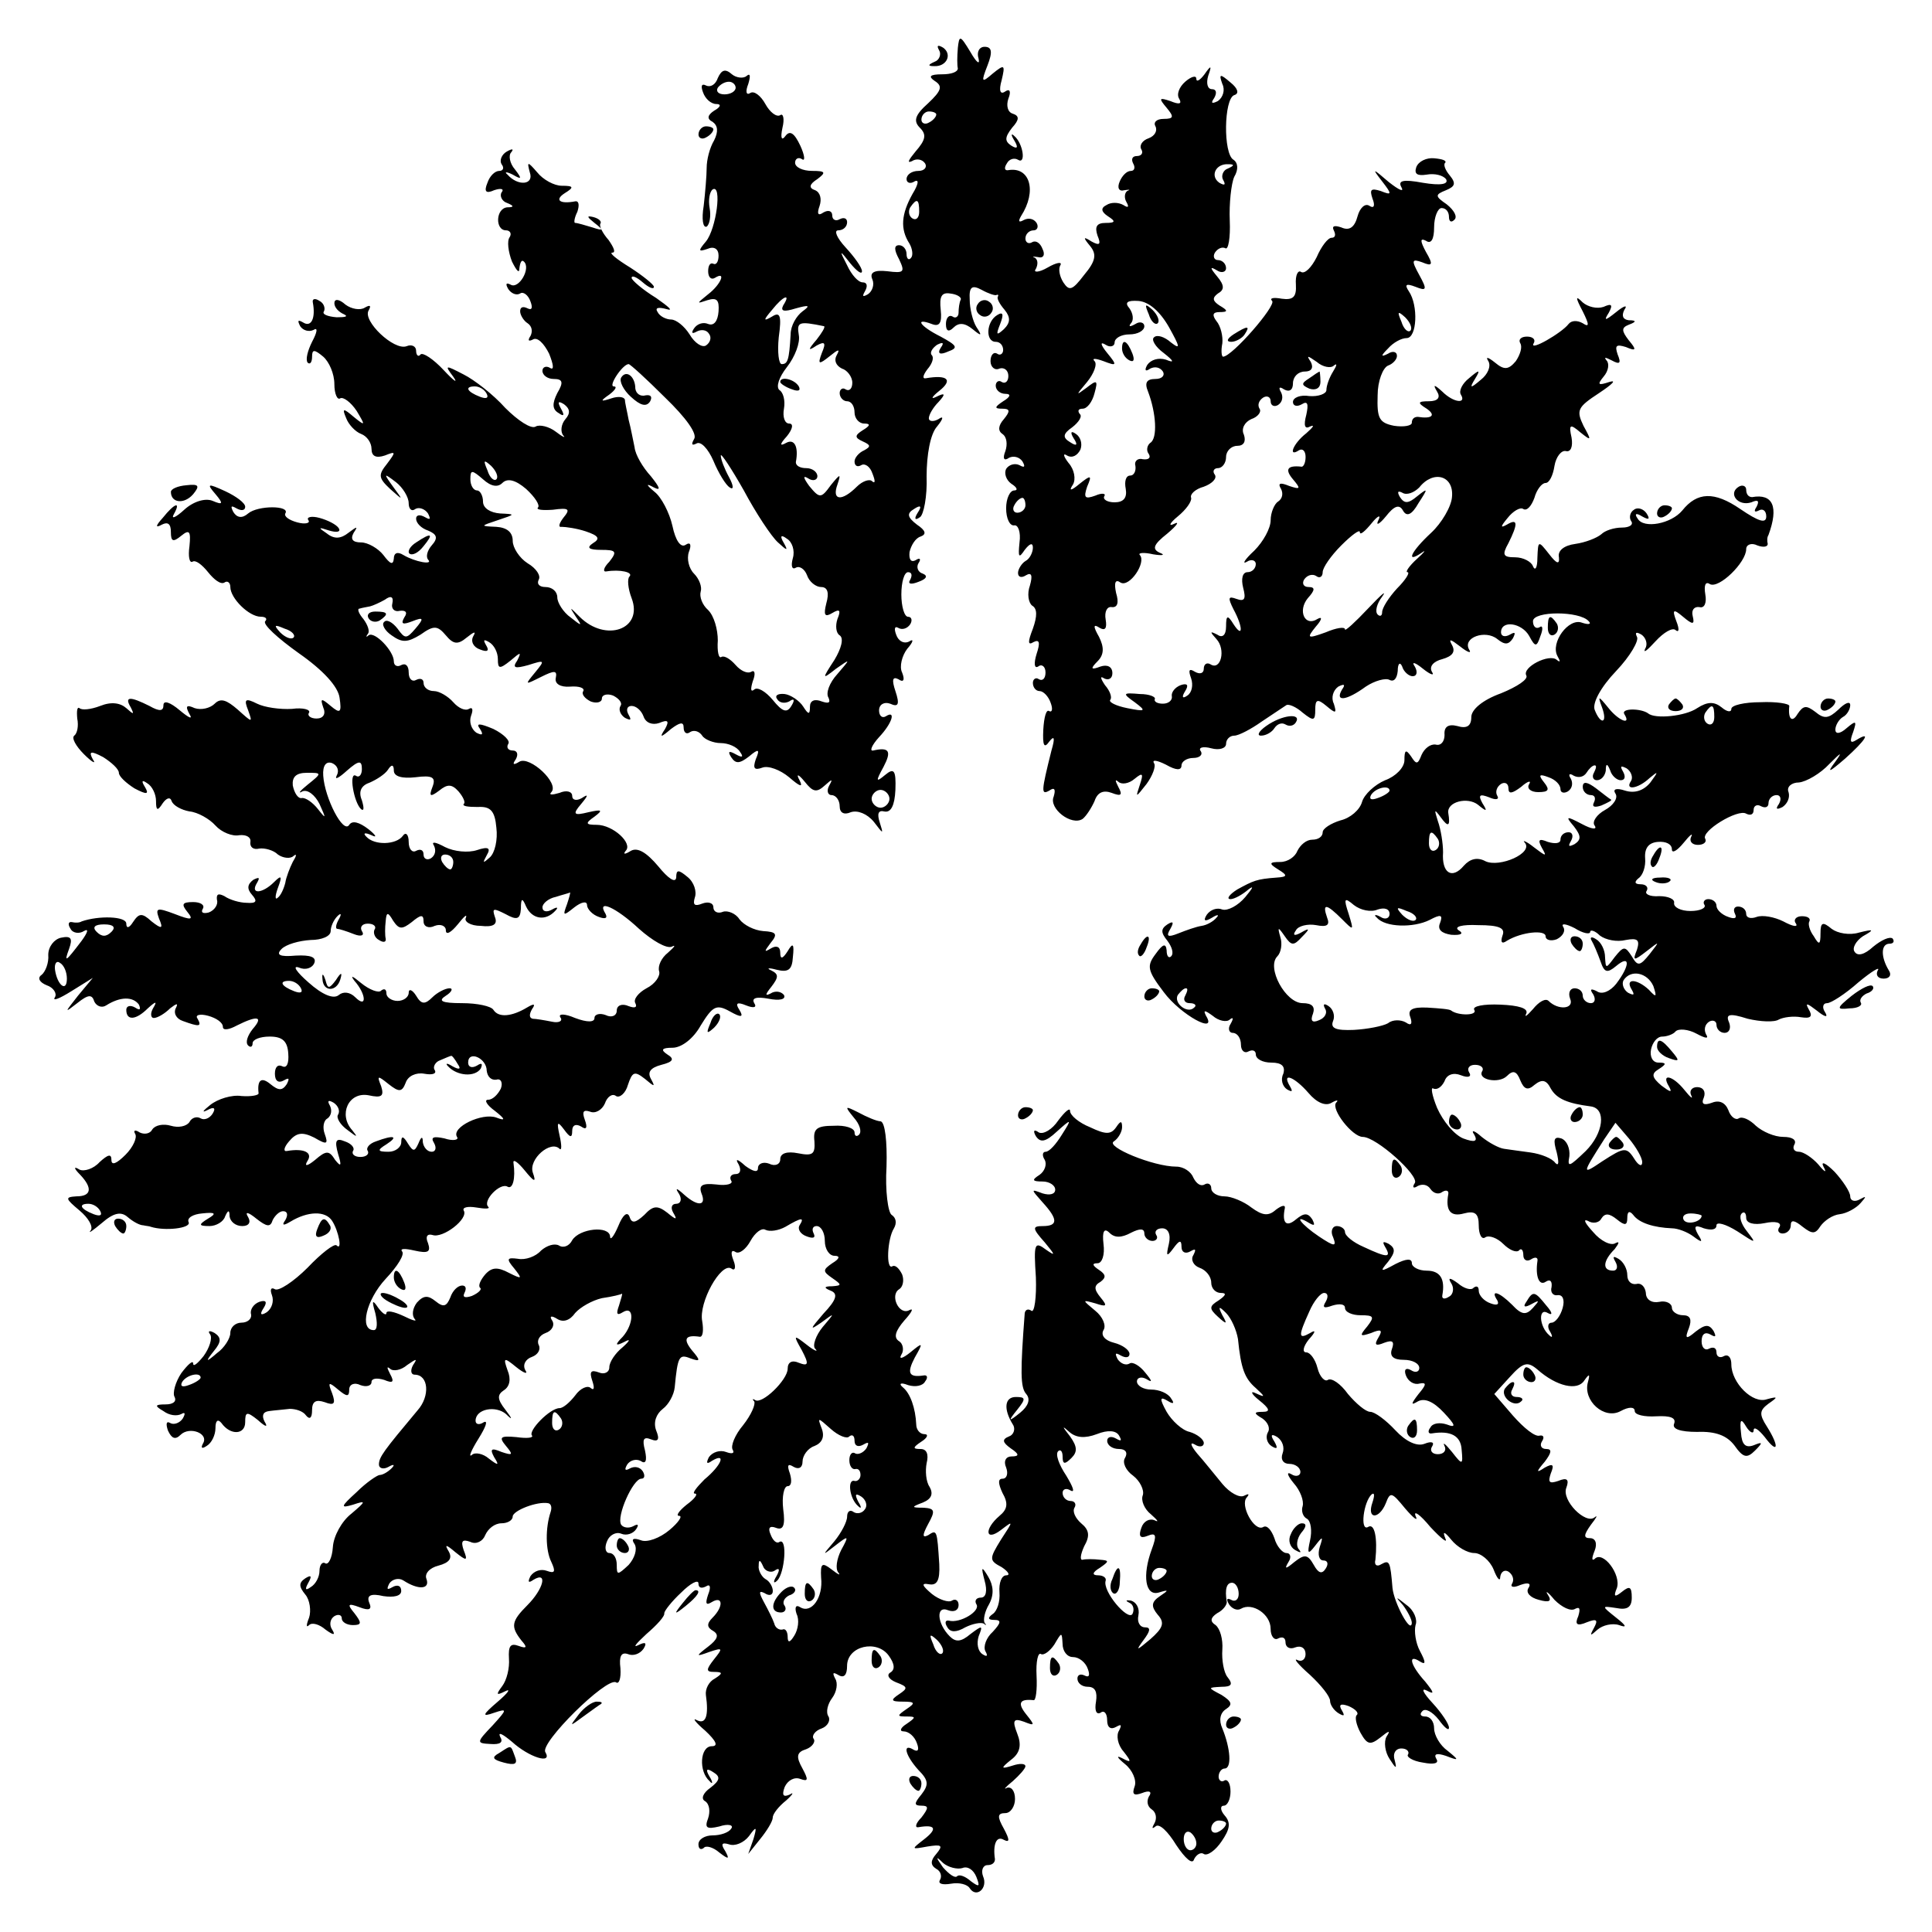 <?xml version="1.0" standalone="no"?>
<!DOCTYPE svg PUBLIC "-//W3C//DTD SVG 20010904//EN"
 "http://www.w3.org/TR/2001/REC-SVG-20010904/DTD/svg10.dtd">
<svg version="1.0" xmlns="http://www.w3.org/2000/svg"
 width="260pt" height="260pt" viewBox="0 0 260 260"
 preserveAspectRatio="xMidYMid meet">
<g transform="translate(0,260) scale(0.1,-0.1)"
fill="#000000" stroke="none">
<path d="M1289 2535 c-1 -11 -1 -23 0 -27 0 -5 -9 -8 -21 -8 -17 0 -19 -3 -10
-9 11 -7 9 -13 -9 -30 -18 -16 -20 -24 -11 -33 9 -9 8 -16 -6 -32 -9 -11 -12
-16 -5 -13 6 4 14 3 18 -3 3 -5 -1 -10 -9 -10 -9 0 -16 -5 -16 -11 0 -5 5 -7
11 -3 6 3 5 -4 -3 -17 -15 -27 -17 -47 -4 -67 4 -7 5 -16 2 -19 -3 -4 -6 -1
-6 5 0 7 -5 12 -10 12 -7 0 -7 -6 0 -19 8 -17 7 -19 -16 -16 -18 2 -24 -2 -20
-11 3 -7 0 -16 -6 -20 -7 -4 -8 -3 -4 4 4 7 3 12 -3 12 -6 0 -15 10 -21 23
-11 21 -10 21 4 3 9 -11 16 -16 16 -11 0 5 -10 19 -22 32 -12 13 -16 23 -10
23 7 0 12 5 12 11 0 5 -4 7 -10 4 -5 -3 -10 -1 -10 5 0 6 -5 8 -12 4 -7 -5 -9
-2 -5 9 3 9 1 18 -6 21 -9 3 -8 8 3 15 12 9 11 11 -7 11 -13 0 -23 5 -23 11 0
5 4 8 9 5 5 -4 4 5 -2 18 -8 17 -14 21 -20 13 -5 -7 -7 -3 -4 11 3 12 1 20 -3
17 -5 -3 -14 4 -20 15 -6 11 -15 18 -20 15 -6 -4 -7 2 -3 12 3 10 3 15 -2 11
-4 -4 -14 -3 -20 2 -9 8 -14 6 -19 -5 -3 -9 -10 -13 -16 -10 -6 3 -7 -1 -4 -9
3 -9 11 -16 18 -16 7 0 6 -4 -3 -9 -9 -6 -10 -11 -2 -15 7 -5 8 -13 2 -25 -6
-10 -10 -26 -10 -37 0 -10 -2 -34 -4 -51 -3 -18 -1 -30 4 -28 4 3 6 14 4 25
-2 11 0 22 4 25 13 8 5 -53 -9 -70 -11 -13 -10 -14 2 -10 9 4 15 0 15 -9 0 -8
-3 -13 -7 -11 -4 2 -7 -2 -7 -10 0 -8 4 -12 9 -9 16 10 8 -9 -9 -22 -16 -13
-16 -13 -1 -8 13 4 16 0 15 -15 -1 -13 -6 -20 -14 -17 -7 3 -15 0 -19 -6 -4
-6 -3 -8 4 -4 6 3 13 2 16 -3 4 -5 2 -12 -4 -16 -5 -3 -15 3 -22 15 -7 11 -18
20 -25 20 -6 0 -15 4 -18 10 -4 6 1 7 12 4 10 -3 3 3 -14 15 -18 11 -33 24
-33 27 0 4 7 1 15 -6 8 -7 15 -10 15 -6 0 3 -15 15 -32 26 -18 11 -29 20 -24
20 5 0 2 7 -5 17 -8 9 -13 19 -11 22 2 3 -2 7 -10 9 -9 2 -8 0 2 -8 13 -10 12
-11 -3 -6 -10 3 -20 6 -23 6 -2 0 -1 7 3 15 3 9 2 15 -3 14 -21 -4 -28 2 -14
11 13 8 12 10 -4 10 -10 0 -25 8 -33 18 -13 15 -14 15 -10 0 6 -17 -16 -19
-30 -3 -5 4 -1 4 7 0 12 -7 13 -6 3 7 -7 8 -9 19 -5 23 4 5 1 5 -6 1 -7 -4
-10 -12 -7 -17 4 -5 2 -9 -3 -9 -6 0 -13 -7 -16 -16 -5 -12 -2 -15 9 -10 9 3
14 2 10 -3 -3 -5 1 -12 7 -14 10 -4 10 -6 1 -6 -16 -1 -17 -31 -2 -31 5 0 8
-4 5 -9 -4 -5 -2 -20 3 -33 6 -12 10 -17 10 -9 1 8 3 12 6 9 10 -9 -7 -38 -18
-31 -6 3 -7 1 -3 -6 4 -6 11 -9 16 -6 4 3 11 -2 14 -11 3 -8 2 -12 -4 -9 -6 3
-10 2 -10 -4 0 -5 5 -13 10 -16 6 -4 7 -11 4 -17 -4 -6 -3 -8 3 -5 6 4 15 -5
22 -19 6 -15 7 -23 1 -19 -5 3 -10 1 -10 -4 0 -6 7 -11 15 -11 12 0 14 -4 5
-19 -7 -14 -7 -22 2 -27 7 -5 8 -3 3 6 -5 9 -4 11 4 6 8 -6 9 -12 2 -20 -6 -7
-7 -17 -3 -22 4 -4 -1 -2 -10 5 -9 7 -22 10 -27 7 -6 -4 -24 8 -41 25 -16 18
-42 38 -56 45 -25 13 -26 13 -14 -3 7 -10 1 -6 -13 9 -14 15 -28 24 -31 21 -3
-4 -6 -1 -6 5 0 6 -6 9 -13 6 -17 -6 -59 34 -51 48 4 7 2 8 -5 4 -6 -4 -18 -2
-26 4 -9 8 -15 8 -15 2 0 -6 6 -12 13 -15 6 -3 2 -4 -10 -4 -12 1 -20 4 -17 8
2 4 0 11 -6 14 -6 4 -10 3 -9 -2 4 -21 -2 -34 -13 -27 -7 4 -8 3 -4 -5 4 -6
12 -8 18 -5 6 4 5 -3 -2 -16 -6 -12 -9 -24 -6 -28 3 -3 6 0 6 8 0 10 3 10 15
0 8 -7 15 -23 15 -37 0 -13 4 -22 8 -19 4 2 14 -5 22 -17 12 -20 12 -21 -4 -8
-14 12 -16 12 -10 -2 3 -8 12 -18 20 -21 8 -3 14 -12 14 -20 0 -10 6 -13 18
-9 15 6 15 5 3 -11 -12 -15 -12 -19 4 -34 18 -16 18 -16 4 3 -13 18 -13 19 4
6 9 -7 17 -20 17 -28 0 -8 4 -12 9 -8 5 3 13 0 17 -6 4 -8 3 -9 -4 -5 -7 4
-12 3 -12 -2 0 -6 7 -13 16 -16 12 -5 14 -10 5 -20 -6 -7 -8 -15 -5 -19 8 -8
-18 -3 -33 6 -8 5 -13 3 -13 -5 -1 -9 -5 -7 -14 5 -7 9 -21 17 -30 17 -11 0
-15 4 -10 13 6 9 5 9 -7 0 -10 -8 -19 -9 -29 -1 -12 8 -12 9 3 4 10 -3 16 -2
13 3 -3 5 -15 11 -26 14 -11 3 -18 1 -15 -3 3 -4 -4 -6 -15 -3 -11 3 -18 8
-16 12 7 11 -37 11 -50 0 -8 -7 -15 -6 -20 2 -4 8 -3 9 4 5 7 -4 12 -3 12 2 0
5 -12 14 -27 21 -24 11 -25 10 -13 -4 11 -13 10 -15 -4 -9 -10 4 -26 -1 -38
-12 -12 -11 -18 -13 -14 -6 10 18 1 15 -15 -5 -10 -11 -10 -14 -1 -9 8 4 12 1
12 -10 0 -13 3 -14 14 -5 11 9 13 6 11 -14 -2 -14 0 -23 4 -21 4 3 13 -4 21
-14 8 -10 17 -17 22 -14 4 3 8 0 8 -6 0 -15 25 -40 41 -40 7 0 9 -3 6 -6 -4
-4 17 -23 45 -43 33 -23 53 -45 55 -60 3 -20 1 -22 -12 -11 -13 11 -14 10 -10
-2 4 -9 0 -15 -9 -15 -8 0 -13 4 -10 8 2 4 -8 7 -23 5 -16 -1 -37 2 -47 7 -16
8 -18 6 -12 -9 6 -17 6 -17 -14 1 -15 13 -23 16 -31 8 -6 -6 -18 -9 -27 -6
-11 5 -13 3 -7 -8 5 -8 -1 -5 -13 5 -13 11 -22 14 -22 7 0 -8 -5 -9 -19 -1
-26 13 -34 13 -25 -2 5 -10 4 -10 -6 -1 -8 7 -20 9 -35 3 -13 -5 -25 -6 -28
-3 -3 2 -4 -3 -3 -14 2 -10 0 -20 -4 -23 -4 -3 2 -14 13 -25 11 -11 17 -14 12
-7 -6 11 -3 12 14 3 11 -7 21 -16 21 -21 0 -5 10 -14 21 -21 17 -9 20 -8 14 2
-5 8 -4 10 3 5 7 -4 12 -15 12 -24 0 -13 2 -14 9 -3 5 7 10 9 12 3 2 -6 13
-12 24 -14 11 -1 27 -10 35 -19 8 -9 23 -15 32 -13 10 1 16 -3 15 -9 -1 -7 4
-11 12 -9 7 1 19 -2 25 -8 7 -5 17 -6 21 -2 5 4 4 0 -1 -8 -4 -8 -9 -21 -10
-28 -2 -8 -6 -17 -10 -20 -4 -4 -4 2 0 13 6 16 5 18 -5 8 -16 -16 -33 -17 -23
-1 4 7 3 8 -5 4 -8 -6 -9 -12 -2 -20 8 -9 6 -12 -7 -11 -9 0 -23 4 -30 9 -8 4
-11 3 -10 -5 2 -6 -3 -14 -11 -17 -8 -2 -11 0 -8 5 3 5 -3 9 -13 9 -15 0 -16
-3 -8 -13 9 -11 6 -12 -17 -3 -24 9 -26 8 -21 -6 6 -14 4 -15 -10 -4 -13 12
-17 11 -25 -1 -5 -8 -9 -9 -9 -2 0 10 -37 11 -60 3 -3 -2 -9 -2 -13 -1 -5 1
-6 -3 -2 -9 3 -6 12 -7 18 -3 7 4 5 -2 -3 -13 -22 -29 -24 -30 -17 -11 5 14 3
18 -11 15 -9 -2 -17 -12 -17 -23 1 -11 -4 -23 -9 -27 -6 -4 -3 -10 7 -14 9 -3
14 -11 11 -16 -4 -6 6 -2 22 8 l29 18 -20 -24 c-18 -23 -19 -24 -1 -10 15 12
20 12 23 2 3 -6 10 -9 16 -5 19 12 36 12 44 1 3 -7 1 -8 -5 -4 -7 4 -12 2 -12
-3 0 -15 13 -14 29 2 11 10 13 10 7 0 -4 -7 -3 -13 1 -13 5 0 15 6 22 13 9 7
11 7 8 1 -4 -7 0 -15 9 -18 22 -8 26 -8 20 3 -4 5 3 7 14 4 11 -3 20 -9 20
-15 0 -5 8 -4 19 2 28 14 36 12 21 -5 -7 -9 -10 -18 -6 -22 3 -3 6 -2 6 3 0 5
10 9 23 9 17 0 24 -6 25 -23 1 -13 -2 -20 -8 -17 -6 3 -10 -1 -10 -10 0 -10 5
-13 12 -9 7 4 8 3 4 -5 -6 -9 -11 -9 -22 0 -12 10 -18 6 -16 -12 1 -3 -10 -5
-23 -4 -13 2 -32 -4 -42 -12 -10 -8 -12 -11 -4 -7 9 5 12 3 7 -5 -4 -6 -11 -9
-16 -6 -5 3 -12 1 -15 -5 -4 -6 -15 -8 -25 -5 -10 3 -21 1 -25 -5 -3 -6 -11
-7 -17 -4 -6 4 -9 3 -6 -2 3 -5 -3 -18 -13 -28 -12 -12 -19 -15 -19 -7 0 9 -5
7 -16 -3 -8 -9 -21 -13 -27 -10 -8 5 -8 2 1 -7 17 -18 15 -29 -5 -29 -16 -1
-15 -3 4 -19 12 -10 19 -22 15 -27 -4 -5 3 0 15 10 16 14 26 16 35 8 7 -6 16
-11 21 -11 4 -1 8 -1 10 -2 19 -6 54 -2 51 6 -3 6 6 11 18 12 18 2 20 0 8 -7
-13 -8 -13 -10 2 -10 9 0 19 6 21 13 4 9 6 9 6 0 1 -7 8 -13 17 -13 9 0 12 5
8 12 -5 8 0 7 11 -2 14 -11 19 -12 22 -2 3 6 9 12 14 12 6 0 7 -5 3 -12 -5 -7
-3 -8 7 -2 23 14 47 15 56 1 9 -14 14 -41 6 -33 -3 3 -21 -11 -39 -30 -19 -19
-39 -32 -44 -29 -5 3 -7 0 -4 -8 3 -8 0 -18 -7 -23 -8 -5 -10 -3 -4 6 5 8 3
11 -6 8 -8 -3 -13 -11 -11 -17 1 -6 -5 -11 -13 -11 -8 0 -15 -6 -15 -14 0 -7
-8 -20 -18 -27 -15 -13 -16 -12 -4 3 10 12 10 18 1 24 -7 4 -10 3 -6 -2 3 -5
-1 -18 -9 -29 -8 -10 -14 -15 -14 -10 0 5 -7 -1 -16 -13 -8 -12 -12 -27 -9
-32 3 -6 -2 -10 -12 -10 -15 0 -15 -2 -3 -9 8 -6 18 -7 24 -4 5 3 6 1 2 -6 -4
-6 -12 -9 -17 -6 -5 3 -6 -1 -3 -10 5 -11 10 -13 17 -6 12 12 39 2 30 -12 -3
-6 -1 -7 5 -3 7 4 12 15 12 24 0 10 3 13 8 7 12 -17 32 -16 32 1 0 14 2 15 17
3 11 -10 14 -10 9 -2 -4 8 -2 13 6 14 7 1 20 2 28 3 8 0 18 -3 22 -9 5 -6 8
-3 8 7 0 12 5 15 17 11 13 -5 15 -2 10 12 -6 15 -5 16 8 5 12 -10 15 -10 15 0
0 7 7 10 15 6 8 -3 15 -1 15 4 0 5 7 6 17 3 12 -5 14 -3 8 8 -4 8 -5 11 0 7 4
-4 15 -2 23 5 13 9 14 9 8 0 -4 -7 -3 -13 2 -13 19 0 21 -29 4 -48 -46 -55
-52 -63 -52 -73 0 -5 6 -7 13 -3 7 4 9 3 4 -2 -5 -5 -12 -9 -16 -9 -3 0 -18
-10 -31 -23 -22 -20 -22 -22 -5 -17 18 6 18 5 -2 -12 -13 -10 -24 -30 -25 -45
-1 -15 -6 -24 -10 -22 -4 3 -8 -2 -8 -10 0 -8 -5 -18 -12 -22 -7 -5 -8 -3 -3
6 5 9 4 11 -4 6 -9 -6 -9 -11 0 -22 6 -7 8 -22 5 -31 -4 -10 -4 -14 0 -10 4 4
14 1 22 -6 11 -8 14 -8 9 0 -4 6 -3 14 3 18 5 3 10 2 10 -3 0 -5 7 -9 15 -9
12 0 12 3 2 16 -10 12 -9 14 7 8 13 -5 17 -3 13 6 -4 10 2 13 19 9 14 -2 24 0
24 7 0 7 -5 9 -12 5 -7 -4 -8 -3 -4 5 4 6 13 8 19 4 20 -13 36 -12 31 2 -3 7
4 15 16 18 15 4 19 10 14 19 -6 10 -4 10 9 -1 15 -12 17 -12 11 3 -4 12 -2 15
9 11 8 -4 17 1 20 9 4 9 13 16 22 16 8 0 15 4 15 9 0 8 33 21 48 18 4 -1 5 -6
3 -12 -7 -21 -7 -51 1 -67 6 -13 5 -16 -6 -12 -8 3 -17 0 -22 -7 -4 -8 -3 -10
4 -5 20 12 13 -13 -8 -34 -22 -22 -23 -29 -8 -48 8 -9 7 -11 -4 -7 -11 4 -14
0 -13 -17 1 -13 -3 -29 -9 -37 -9 -12 -8 -13 4 -7 8 4 4 -2 -10 -14 -21 -18
-22 -21 -5 -15 18 6 18 5 -2 -17 -22 -23 -22 -24 -3 -25 13 -1 18 2 13 10 -3
7 4 3 16 -7 23 -21 55 -31 45 -14 -8 12 82 101 95 94 4 -3 7 5 6 19 -2 16 1
22 10 19 7 -3 16 0 21 7 5 8 3 10 -7 5 -8 -4 -3 2 11 15 14 12 25 24 24 28 0
3 10 16 23 28 12 12 23 18 23 12 0 -6 4 -7 10 -4 6 4 7 -1 3 -11 -4 -12 -3
-15 5 -10 15 9 16 -6 1 -21 -8 -8 -8 -13 1 -18 8 -5 6 -11 -7 -21 -17 -13 -17
-14 2 -7 18 6 18 5 6 -10 -11 -14 -11 -17 0 -17 12 0 12 -2 1 -9 -8 -4 -13
-14 -12 -22 4 -28 0 -40 -12 -34 -7 4 -2 -3 11 -14 15 -14 18 -21 9 -21 -16 0
-18 -34 -3 -47 4 -5 5 -2 0 6 -6 10 -4 12 5 6 10 -6 9 -11 -4 -21 -10 -7 -13
-15 -7 -18 6 -4 7 -14 4 -23 -5 -13 -2 -15 15 -11 12 4 20 2 16 -3 -3 -5 -14
-9 -25 -9 -10 0 -19 -5 -19 -12 0 -6 3 -8 7 -5 3 4 13 1 21 -6 13 -10 14 -9 8
2 -6 9 -5 12 5 9 8 -3 20 2 27 11 10 14 11 13 6 -4 l-7 -20 16 20 c9 11 17 24
17 29 0 5 8 15 18 23 9 8 11 12 5 8 -9 -4 -11 -1 -7 10 4 9 13 14 21 11 11 -4
11 -1 3 14 -9 16 -8 22 5 26 8 3 13 10 10 14 -3 4 2 11 11 14 8 3 12 11 9 16
-4 6 -1 17 5 25 6 8 8 20 4 26 -4 8 -3 9 4 5 8 -5 12 0 12 12 0 27 40 36 56
14 8 -11 9 -19 2 -23 -5 -3 -2 -9 8 -13 16 -6 16 -8 4 -16 -12 -8 -11 -10 5
-10 17 0 17 -2 5 -10 -13 -9 -13 -10 0 -10 13 0 13 -1 0 -10 -8 -5 -10 -10 -4
-10 7 0 15 -7 18 -16 3 -8 2 -12 -4 -9 -16 10 -12 -7 6 -27 14 -14 14 -20 4
-33 -10 -12 -10 -15 0 -15 10 0 10 -3 0 -16 -8 -8 -9 -14 -4 -13 23 4 26 -2 8
-16 -18 -14 -18 -14 4 -10 19 3 22 2 12 -10 -8 -9 -8 -15 0 -20 6 -3 8 -10 5
-15 -3 -5 3 -7 15 -5 11 2 22 -1 25 -6 9 -14 25 0 18 16 -3 8 0 15 6 15 6 0
10 3 10 8 -3 20 2 32 12 26 8 -4 8 0 0 15 -9 16 -9 21 2 21 7 0 13 9 13 19 0
11 -5 17 -11 15 -5 -3 -2 1 8 9 9 8 17 17 17 20 0 4 -8 4 -17 1 -16 -5 -17 -4
-2 8 12 9 14 20 8 35 -7 18 -5 21 9 16 15 -6 15 -5 3 10 -12 15 -9 21 10 19 3
-1 5 14 4 33 -1 19 2 32 6 29 4 -2 12 4 18 13 10 17 10 17 11 1 0 -10 6 -18
14 -18 8 0 17 -7 20 -16 3 -8 2 -12 -4 -9 -6 3 -10 1 -10 -4 0 -6 6 -11 14
-11 10 0 13 -7 11 -20 -2 -11 0 -18 6 -15 5 4 9 -1 9 -10 0 -10 5 -13 12 -9 7
4 8 3 4 -5 -4 -6 -2 -19 6 -28 11 -14 11 -16 -2 -9 -8 4 -7 1 4 -8 10 -8 16
-22 13 -30 -4 -11 -1 -13 10 -9 10 4 14 2 9 -5 -3 -6 -2 -13 4 -17 6 -4 7 -12
4 -18 -4 -7 -4 -9 1 -5 5 5 17 -7 28 -25 12 -18 22 -27 24 -19 3 6 9 10 13 7
5 -3 16 5 24 17 11 16 13 25 4 35 -6 7 -6 13 -1 13 5 0 9 9 9 19 0 11 -4 17
-8 15 -4 -3 -8 0 -8 5 0 6 4 11 8 11 10 0 8 27 -3 54 -5 11 -3 21 5 26 9 6 8
10 -6 19 -19 10 -19 10 0 11 13 0 16 3 8 13 -5 6 -8 23 -7 37 1 14 -3 28 -9
33 -8 5 -7 10 2 16 8 4 13 11 13 15 -3 18 0 26 7 26 5 0 9 -7 9 -15 0 -8 -5
-11 -10 -8 -6 3 -7 1 -3 -6 4 -6 11 -9 16 -6 15 9 40 -7 40 -27 0 -10 5 -16
10 -13 6 3 10 1 10 -5 0 -7 6 -10 13 -7 8 3 14 -1 14 -9 0 -7 -5 -11 -11 -8
-6 3 1 -6 17 -20 15 -14 27 -29 27 -35 0 -5 5 -13 12 -17 7 -4 8 -3 4 4 -5 8
-2 10 9 6 9 -4 14 -9 11 -12 -3 -2 -1 -13 5 -24 9 -16 13 -17 27 -6 11 9 14
10 8 1 -4 -7 -2 -21 4 -30 9 -14 10 -14 7 -2 -3 9 1 16 9 16 7 0 11 -4 9 -8
-3 -3 6 -9 20 -11 15 -3 22 -1 18 5 -4 7 1 8 13 4 18 -7 18 -6 2 7 -10 7 -18
21 -18 30 0 9 -5 16 -12 16 -6 0 -8 3 -4 7 4 5 14 -1 22 -11 8 -11 14 -16 14
-11 0 5 -10 20 -22 33 -13 14 -16 21 -8 17 11 -6 10 -3 -2 12 -20 22 -24 38
-7 27 8 -5 8 -1 0 14 -6 11 -8 27 -6 35 3 7 -2 20 -12 27 -15 12 -16 12 -5 0
6 -8 12 -19 12 -24 -1 -16 -24 27 -26 47 -3 36 -4 38 -15 32 -6 -4 -10 -1 -8
6 3 29 -1 50 -10 44 -11 -6 -6 34 5 44 4 3 4 -2 1 -11 -8 -23 9 -23 18 -1 6
16 8 15 26 -7 12 -14 18 -18 14 -10 -3 8 6 2 20 -15 15 -16 24 -23 20 -15 -4
10 -1 9 8 -2 8 -10 22 -18 31 -18 9 0 21 -10 26 -22 5 -13 9 -17 9 -10 1 7 6
10 11 7 6 -4 8 -11 5 -16 -3 -5 2 -6 11 -2 11 4 15 2 11 -4 -4 -6 2 -13 14
-16 14 -4 18 -2 12 7 -4 6 0 4 9 -7 10 -10 22 -16 28 -12 6 3 7 0 4 -10 -5
-11 -2 -14 12 -8 13 5 15 3 9 -8 -6 -11 -5 -11 5 -2 7 6 20 9 29 6 11 -4 10
-1 -4 10 -20 16 -20 16 0 13 15 -3 21 1 21 14 0 15 -3 16 -13 8 -10 -8 -12 -7
-7 5 6 18 -19 51 -30 39 -4 -3 -4 1 0 11 4 10 1 17 -6 17 -9 0 -9 4 1 18 7 9
10 14 5 10 -12 -10 -45 23 -38 40 4 11 1 14 -11 9 -12 -4 -14 -2 -10 10 5 12
3 14 -8 8 -12 -8 -12 -6 0 8 9 12 10 17 2 17 -7 0 -9 5 -6 10 4 6 2 9 -3 8 -6
-2 -21 10 -36 27 l-25 29 21 23 c18 20 24 21 37 10 26 -23 54 -29 63 -15 7 10
8 9 5 -2 -7 -25 22 -51 44 -39 11 6 19 6 19 0 0 -5 13 -8 29 -7 19 1 27 -2 24
-10 -3 -7 8 -11 31 -11 25 1 40 -5 50 -18 12 -17 17 -18 28 -7 11 11 10 12 -2
7 -11 -4 -16 1 -17 17 -2 18 0 20 7 8 5 -8 10 -10 10 -5 0 6 7 1 15 -9 18 -24
20 -13 3 14 -11 17 -10 22 2 31 13 9 13 10 -2 6 -19 -7 -48 22 -48 47 0 9 -4
14 -10 11 -5 -3 -10 -1 -10 5 0 6 -4 8 -10 5 -5 -3 -10 1 -10 10 0 10 5 13 12
9 7 -4 8 -3 4 5 -6 9 -11 9 -24 -1 -13 -11 -15 -10 -9 5 4 11 2 17 -8 17 -8 0
-15 5 -15 10 0 6 -8 10 -17 8 -10 -2 -18 3 -18 12 -1 8 -6 14 -13 12 -7 -1
-12 4 -12 12 0 8 -5 18 -12 22 -7 4 -8 3 -4 -4 4 -7 2 -12 -3 -12 -15 0 -14
13 2 29 6 8 7 11 1 8 -6 -4 -20 3 -30 15 -11 12 -14 18 -7 15 6 -4 15 -3 18 3
5 8 11 7 21 -1 11 -9 14 -8 14 2 0 9 3 10 8 4 8 -11 28 -17 52 -18 8 0 21 -5
29 -11 12 -9 13 -8 6 3 -6 11 -4 13 8 8 10 -3 17 -2 17 4 0 5 12 2 28 -8 26
-17 26 -17 13 0 -8 10 -11 20 -7 24 3 3 6 1 6 -6 0 -7 10 -10 25 -7 14 3 23 1
20 -5 -4 -5 -1 -9 4 -9 6 0 11 5 11 11 0 8 5 7 16 -2 13 -10 17 -10 24 1 5 7
16 15 26 16 9 1 22 8 28 15 8 9 8 10 -1 5 -7 -4 -13 -2 -13 4 0 6 -10 21 -21
33 -12 12 -19 15 -15 7 5 -9 2 -8 -7 3 -8 9 -20 17 -26 17 -7 0 -9 5 -6 10 3
6 -3 10 -15 10 -12 0 -28 7 -37 15 -8 8 -18 13 -23 10 -4 -3 -11 2 -14 11 -4
10 -12 14 -22 10 -11 -4 -15 -2 -11 7 3 8 -1 14 -9 14 -7 0 -11 -5 -8 -11 3
-6 -1 -3 -9 7 -16 20 -32 23 -21 5 5 -9 2 -8 -10 1 -13 11 -14 16 -4 22 11 7
11 9 0 9 -8 0 -12 8 -10 18 2 9 8 17 15 17 6 0 15 3 18 7 4 4 17 3 28 -3 13
-7 17 -7 13 -1 -3 6 -2 13 4 17 5 3 10 1 10 -4 0 -6 5 -11 11 -11 6 0 9 6 6
14 -5 11 0 13 25 5 17 -4 36 -5 42 -1 6 3 19 5 30 3 13 -2 16 1 10 11 -5 9 -2
8 11 -2 11 -9 16 -10 11 -2 -4 6 -3 12 3 12 5 0 24 12 42 28 18 15 30 22 26
16 -3 -6 0 -11 8 -11 8 0 11 5 7 11 -11 18 -11 36 1 36 5 0 7 3 4 7 -4 3 -15
-2 -26 -11 -12 -11 -21 -13 -25 -7 -4 5 2 15 11 21 16 9 15 10 -5 5 -13 -4
-29 -1 -37 5 -12 10 -15 9 -15 -6 0 -16 -2 -16 -9 -4 -6 8 -8 17 -6 20 2 4 -2
7 -10 7 -8 0 -12 -5 -8 -10 3 -5 -4 -4 -17 3 -12 6 -28 9 -36 6 -8 -3 -14 -1
-14 4 0 6 -5 10 -11 10 -5 0 -7 -4 -4 -10 3 -6 -1 -7 -9 -4 -9 3 -16 10 -16
15 0 5 -5 9 -11 9 -5 0 -8 -4 -5 -8 2 -4 -6 -8 -19 -8 -13 0 -23 5 -22 11 1 5
-8 9 -20 9 -13 -1 -20 3 -17 7 3 5 -1 9 -8 9 -8 0 -9 3 -3 8 6 4 10 16 9 27
-1 14 5 21 17 22 11 1 19 -3 19 -10 0 -6 7 -2 16 9 8 10 13 14 10 8 -3 -6 1
-11 9 -11 8 0 12 4 10 8 -7 10 44 41 55 34 6 -3 10 -1 10 5 0 6 5 8 10 5 6 -3
10 -1 10 4 0 6 5 11 11 11 5 0 7 -5 3 -12 -5 -7 -3 -8 5 -4 7 5 10 13 8 20 -3
7 4 13 14 13 10 1 29 12 41 25 16 16 18 17 8 3 -12 -16 -9 -15 13 4 28 25 36
38 15 25 -8 -5 -9 -2 -4 11 5 15 4 16 -9 5 -9 -8 -15 -8 -15 -2 0 6 5 14 10
17 6 3 10 11 10 16 0 6 -7 3 -16 -6 -13 -12 -19 -13 -31 -3 -12 9 -16 9 -24
-3 -7 -12 -13 -7 -11 11 0 3 -17 6 -39 5 -21 0 -39 -4 -39 -9 0 -5 -6 -4 -13
2 -10 8 -19 8 -33 -1 -16 -11 -57 -15 -66 -7 -10 7 -37 7 -32 -1 10 -16 -8 -9
-22 9 -13 16 -14 16 -8 0 8 -22 -2 -24 -10 -3 -3 9 8 30 29 52 19 20 31 41 28
46 -3 6 -1 7 6 3 6 -4 9 -13 5 -19 -3 -7 3 -2 14 10 11 12 23 19 27 15 5 -4 5
2 1 12 -6 16 -4 17 9 6 13 -11 16 -11 13 1 -2 8 2 13 9 12 7 -2 10 6 8 17 -2
12 0 18 6 14 12 -7 49 29 49 47 0 6 7 9 15 5 8 -3 14 -2 14 2 -1 4 -1 9 1 12
14 38 6 56 -22 51 -5 0 -8 4 -8 10 0 5 -5 7 -10 4 -15 -9 -1 -27 17 -21 9 4
11 2 7 -6 -4 -6 -3 -8 3 -5 5 3 10 0 10 -8 0 -10 -10 -7 -35 10 -35 24 -58 23
-78 -2 -15 -18 -52 -25 -60 -11 -5 7 -2 8 6 3 9 -5 11 -4 6 4 -4 6 -12 9 -17
5 -5 -3 -7 -10 -4 -15 4 -5 -2 -9 -12 -9 -11 0 -23 -4 -28 -9 -6 -5 -21 -11
-35 -13 -15 -2 -24 -9 -22 -18 1 -10 -3 -9 -13 4 -15 19 -15 19 -16 -5 0 -13
-3 -18 -6 -11 -2 6 -13 12 -24 12 -16 0 -18 3 -9 19 13 26 13 34 -2 25 -9 -5
-9 -3 1 9 7 9 17 15 21 12 5 -3 11 4 15 15 3 11 10 20 15 20 5 0 10 10 12 23
2 12 9 21 15 20 7 -2 10 6 8 18 -4 18 -2 19 12 7 15 -12 15 -11 4 9 -10 21 -8
25 21 44 18 12 24 18 14 15 -15 -5 -17 -4 -8 7 7 8 8 18 4 22 -4 5 -1 4 7 0
11 -6 13 -4 8 8 -4 12 -2 14 11 10 14 -6 15 -4 4 9 -10 13 -10 17 0 21 11 4
10 6 0 6 -8 1 -10 6 -6 14 5 7 0 6 -11 -3 -15 -12 -17 -12 -10 -1 6 11 4 13
-7 8 -9 -3 -21 0 -28 6 -10 10 -10 7 0 -12 9 -18 9 -22 0 -16 -7 4 -15 4 -19
-1 -9 -12 -54 -38 -47 -26 3 5 -1 9 -9 9 -8 0 -12 -4 -9 -9 3 -5 0 -15 -6 -24
-10 -12 -16 -12 -28 -2 -10 8 -13 8 -9 2 4 -7 -1 -18 -10 -25 -14 -12 -16 -12
-8 1 8 13 6 13 -8 1 -9 -7 -14 -17 -11 -22 8 -13 -10 -11 -25 4 -11 10 -13 10
-7 0 5 -8 1 -13 -11 -13 -15 0 -16 -2 -3 -10 13 -9 7 -14 -12 -11 -5 0 -8 -3
-8 -8 0 -4 -11 -6 -24 -4 -20 4 -23 10 -22 41 0 19 7 37 14 40 6 2 12 8 12 13
0 6 -6 7 -12 3 -10 -5 -10 -3 0 7 7 8 18 14 25 14 14 0 16 44 3 63 -6 9 -4 11
9 6 15 -6 16 -4 5 16 -11 20 -10 22 4 17 14 -6 15 -3 5 14 -8 15 -8 19 0 15 7
-5 11 2 11 18 0 14 5 26 10 26 6 0 10 -5 10 -12 0 -6 3 -8 7 -4 5 4 0 13 -10
21 -16 11 -16 13 -1 19 12 5 14 9 5 20 -6 7 -9 15 -6 17 2 3 -4 5 -15 6 -10 1
-21 -4 -24 -12 -3 -9 1 -12 14 -10 11 2 22 -1 26 -6 4 -7 -7 -9 -31 -5 -27 5
-34 3 -29 -6 4 -7 -3 -4 -17 7 -22 19 -23 19 -9 1 14 -18 13 -19 -2 -13 -13 4
-15 2 -11 -10 4 -10 2 -14 -4 -10 -6 4 -13 -3 -16 -14 -4 -15 -11 -20 -22 -15
-9 3 -13 2 -10 -4 3 -6 2 -10 -3 -10 -5 0 -14 -12 -20 -26 -7 -14 -16 -23 -21
-20 -4 3 -8 -4 -7 -17 1 -17 -4 -21 -19 -19 -11 2 -17 1 -13 -3 6 -6 -54 -75
-66 -75 -2 0 -3 8 -1 18 1 9 -2 23 -8 30 -6 8 -5 12 4 12 12 0 12 2 0 9 -9 6
-10 10 -2 16 9 5 9 11 -1 23 -10 12 -10 14 0 8 6 -4 12 -2 12 3 0 6 -5 11 -11
11 -5 0 -7 5 -4 10 4 6 10 8 14 6 4 -3 7 14 6 37 -1 23 2 50 6 59 6 10 5 19
-1 23 -14 8 -13 82 1 87 7 2 5 9 -5 17 -14 12 -16 12 -11 -2 4 -8 1 -18 -6
-23 -8 -4 -10 -3 -5 4 4 7 3 12 -3 12 -6 0 -8 8 -5 18 5 14 4 15 -5 2 -6 -8
-11 -11 -11 -6 0 5 -7 3 -15 -4 -8 -7 -12 -17 -8 -23 4 -7 0 -8 -12 -3 -15 5
-16 4 -5 -9 10 -12 10 -15 -4 -15 -10 0 -14 -5 -11 -10 3 -6 -1 -13 -9 -16 -9
-3 -13 -10 -10 -15 3 -5 0 -9 -6 -9 -6 0 -8 -4 -5 -10 3 -5 2 -10 -3 -10 -6 0
-12 -7 -15 -14 -4 -9 -1 -14 6 -12 7 1 9 1 4 -1 -4 -3 -4 -10 -1 -15 4 -7 2
-8 -4 -4 -7 4 -17 4 -23 0 -8 -4 -7 -9 2 -15 11 -7 10 -9 -3 -9 -12 0 -15 -5
-11 -17 5 -12 3 -14 -8 -8 -11 7 -12 6 -2 -6 9 -11 8 -20 -8 -39 -16 -21 -20
-22 -28 -10 -5 8 -7 18 -4 23 3 5 -5 4 -17 -3 -12 -7 -20 -7 -16 -2 3 6 3 12
-1 15 -5 2 -3 2 4 1 7 -2 10 3 6 11 -3 8 -9 12 -14 9 -5 -3 -9 0 -9 5 0 6 5
11 11 11 5 0 7 5 4 10 -4 6 -11 7 -17 4 -7 -4 -8 -2 -4 5 22 34 12 67 -17 62
-5 -1 -6 3 -2 9 3 6 10 8 15 5 11 -7 7 22 -5 32 -4 4 -5 2 0 -6 6 -10 4 -12
-4 -7 -9 6 -9 11 1 24 10 11 10 16 1 19 -7 2 -9 11 -6 20 4 10 2 14 -4 10 -7
-5 -9 1 -5 15 5 21 4 22 -12 9 -15 -13 -16 -12 -7 11 7 18 6 25 -4 25 -7 0
-11 -7 -8 -16 2 -9 -3 -5 -11 9 -14 23 -15 23 -17 5z m-299 -53 c0 -5 -7 -9
-15 -9 -8 0 -12 4 -9 9 3 4 9 8 15 8 5 0 9 -4 9 -8z m270 -36 c0 -3 -4 -8 -10
-11 -5 -3 -10 -1 -10 4 0 6 5 11 10 11 6 0 10 -2 10 -4z m392 -73 c-6 -2 -9
-10 -6 -15 4 -7 2 -8 -5 -4 -13 9 -5 26 12 25 9 0 8 -2 -1 -6z m-415 -58 c0
-8 -4 -12 -9 -9 -5 3 -6 10 -3 15 9 13 12 11 12 -6z m104 -112 c2 1 3 0 2 -2
-2 -2 2 -10 9 -18 8 -10 8 -17 -1 -26 -10 -9 -11 -8 -5 7 5 13 4 17 -4 12 -15
-9 -16 -36 -2 -36 6 0 10 -5 10 -11 0 -5 -4 -8 -8 -5 -5 3 -9 -2 -9 -10 0 -8
6 -13 12 -10 6 2 12 -2 12 -10 0 -7 -4 -11 -9 -8 -4 3 -8 0 -8 -5 0 -6 6 -11
13 -11 8 0 7 -4 -3 -10 -12 -8 -12 -10 -1 -10 10 0 11 -3 2 -14 -8 -9 -8 -16
-2 -20 6 -4 7 -14 4 -23 -4 -10 -2 -14 5 -9 6 3 14 1 18 -5 4 -7 3 -9 -4 -5
-6 3 -14 1 -18 -5 -3 -6 0 -15 7 -20 8 -5 9 -9 4 -9 -6 0 -11 -11 -11 -24 0
-14 5 -24 11 -23 5 1 9 -9 7 -23 -2 -20 -1 -22 7 -10 7 9 11 10 11 3 0 -6 -4
-15 -10 -18 -5 -3 -10 -11 -10 -16 0 -6 5 -7 11 -3 7 4 9 0 5 -14 -4 -11 -2
-23 3 -27 7 -4 7 -14 1 -31 -7 -18 -7 -23 1 -18 8 4 9 -1 4 -16 -4 -13 -3 -20
2 -17 5 4 10 0 10 -8 0 -8 -4 -12 -9 -9 -4 3 -8 0 -8 -5 0 -6 4 -11 9 -11 5 0
12 -7 15 -16 3 -8 2 -13 -2 -11 -4 3 -7 -8 -8 -25 -1 -21 1 -26 8 -16 7 9 8 5
3 -12 -14 -56 -14 -60 -3 -54 7 5 9 2 6 -8 -7 -16 24 -40 39 -30 5 4 12 15 16
24 4 12 12 15 23 11 13 -5 15 -3 9 8 -4 8 -5 11 0 7 4 -4 14 -3 22 4 11 9 12
7 7 -8 -6 -18 -6 -18 9 1 8 11 13 24 10 28 -3 5 4 4 16 -2 14 -8 21 -8 21 -1
0 5 7 10 16 10 8 0 13 4 10 9 -4 5 3 7 14 4 11 -3 20 0 20 6 0 6 5 11 11 11 6
0 23 9 37 19 15 10 30 20 33 22 3 2 13 -2 22 -10 15 -12 17 -11 17 4 0 14 3
15 15 5 13 -11 14 -10 10 3 -4 8 -1 18 6 23 8 4 10 3 5 -4 -10 -17 6 -15 32 4
12 8 27 12 32 9 6 -3 10 2 11 12 0 10 3 13 6 6 2 -7 9 -13 14 -13 6 0 7 6 3
13 -5 7 0 6 11 -3 10 -8 16 -10 12 -4 -4 7 2 14 14 17 14 4 18 10 13 19 -5 9
-2 8 11 -2 10 -8 16 -10 12 -4 -9 16 22 27 38 14 10 -8 15 -8 21 1 4 8 3 9 -4
5 -7 -4 -12 -2 -12 3 0 17 28 13 38 -5 8 -15 10 -15 15 0 4 10 3 15 -1 12 -5
-3 -9 1 -9 8 0 14 63 14 75 0 4 -4 0 -5 -9 -2 -18 7 -43 -27 -33 -45 4 -7 4
-9 -1 -5 -10 9 -47 -10 -41 -21 3 -5 -12 -15 -34 -24 -25 -9 -40 -22 -40 -32
0 -12 -6 -16 -19 -12 -12 3 -18 -1 -17 -12 0 -9 -5 -15 -12 -13 -7 1 -15 -5
-19 -14 -5 -13 -7 -13 -14 -2 -7 10 -9 9 -9 -5 0 -10 -12 -22 -26 -27 -14 -6
-28 -19 -31 -29 -3 -11 -16 -22 -29 -25 -13 -4 -24 -11 -24 -16 0 -6 -6 -10
-14 -10 -8 0 -16 -7 -20 -15 -3 -8 -13 -15 -23 -15 -15 0 -16 -2 -3 -10 13 -8
13 -10 -2 -11 -27 -2 -31 -4 -53 -16 -11 -7 -15 -13 -9 -13 5 0 16 6 24 13 8
6 6 2 -4 -10 -10 -12 -24 -19 -31 -17 -7 3 -16 0 -21 -7 -5 -8 -3 -10 7 -4 8
5 10 4 6 0 -4 -5 -13 -10 -20 -11 -7 -1 -21 -6 -31 -10 -15 -6 -17 -4 -11 6 5
9 4 11 -4 6 -9 -6 -9 -11 0 -22 6 -8 9 -17 5 -21 -3 -3 -6 0 -6 8 -1 10 -5 9
-15 -5 -12 -16 -11 -22 11 -51 23 -31 73 -58 57 -32 -4 8 -2 8 9 0 8 -7 19 -9
23 -5 5 4 5 1 1 -6 -4 -6 -2 -12 3 -12 6 0 11 -7 11 -16 0 -8 5 -12 10 -9 6 3
10 1 10 -4 0 -6 9 -11 21 -11 14 0 19 -5 16 -15 -4 -8 -1 -17 5 -21 7 -4 8 -3
4 4 -12 20 6 13 25 -9 11 -13 23 -18 31 -13 7 4 10 4 6 0 -7 -9 22 -46 36 -46
18 0 76 -52 70 -62 -4 -6 -2 -8 4 -4 6 3 13 2 17 -4 4 -6 11 -8 16 -4 5 3 9 2
8 -3 -4 -22 3 -31 21 -26 15 4 20 0 20 -16 0 -12 4 -20 9 -16 5 3 16 -1 24 -9
8 -8 17 -12 21 -9 3 4 6 1 6 -6 0 -7 5 -9 10 -6 6 4 10 3 9 -2 -3 -20 2 -34
11 -28 6 4 9 1 8 -7 -2 -7 2 -12 8 -11 7 1 10 -6 7 -17 -3 -11 -10 -20 -15
-20 -5 0 -6 -6 -2 -12 4 -7 3 -9 -1 -5 -14 12 -15 38 -2 30 7 -4 6 1 -2 10
-16 20 -18 20 -27 5 -5 -7 -2 -8 7 -3 11 6 11 5 2 -5 -9 -10 -15 -10 -28 4
-18 18 -30 21 -20 6 3 -6 -1 -7 -9 -4 -9 3 -16 11 -16 17 0 6 -3 7 -7 4 -3 -4
-13 -1 -21 6 -11 8 -14 8 -9 0 4 -6 3 -15 -3 -18 -6 -4 -10 -3 -9 2 4 22 -3
33 -21 33 -11 0 -20 5 -20 10 0 7 -8 6 -22 -1 -20 -11 -22 -11 -10 3 10 13 10
18 1 24 -8 4 -9 3 -5 -4 9 -15 3 -15 -29 0 -14 6 -25 15 -25 20 0 4 -5 8 -11
8 -6 0 -9 -7 -5 -15 5 -13 2 -13 -19 1 -24 16 -36 32 -13 18 7 -4 8 -3 4 5 -6
9 -11 9 -22 0 -13 -11 -19 -5 -15 15 1 5 -4 4 -12 -2 -10 -9 -18 -8 -33 3 -10
8 -27 15 -36 15 -10 0 -18 5 -18 11 0 5 -4 8 -9 5 -5 -3 -11 1 -15 9 -3 8 -13
15 -23 15 -31 0 -96 27 -84 34 6 4 11 13 11 19 0 9 -2 9 -8 0 -7 -10 -14 -10
-35 0 -15 6 -27 16 -27 22 0 5 -7 -1 -16 -13 -8 -12 -20 -19 -26 -16 -7 5 -8
2 -4 -5 6 -9 13 -8 28 6 20 18 21 18 7 -4 -8 -13 -17 -23 -22 -23 -4 0 -5 -5
-1 -11 3 -6 0 -15 -7 -20 -11 -7 -10 -9 4 -9 9 0 17 -5 17 -11 0 -6 -7 -8 -17
-5 -16 6 -16 6 0 -12 21 -23 21 -32 0 -32 -14 0 -14 -3 3 -22 14 -17 15 -19 2
-10 -16 12 -17 9 -14 -37 1 -27 -2 -48 -6 -45 -4 3 -8 2 -9 -3 -6 -79 -6 -100
2 -109 6 -7 3 -16 -8 -25 -16 -13 -17 -12 -4 4 12 15 11 17 -2 17 -15 0 -17
-16 -4 -37 4 -6 1 -14 -5 -16 -10 -4 -9 -8 2 -16 12 -8 12 -11 1 -11 -7 0 -11
-6 -7 -15 3 -8 1 -15 -5 -15 -6 0 -6 -6 0 -19 8 -14 7 -22 -4 -31 -21 -18 -19
-35 2 -19 17 13 17 13 0 -13 -16 -26 -16 -28 1 -37 9 -6 12 -11 6 -11 -6 0
-10 -10 -9 -23 1 -12 -3 -25 -9 -29 -7 -5 -7 -8 2 -8 10 0 9 -4 -2 -16 -9 -8
-13 -20 -10 -26 4 -7 2 -8 -4 -4 -6 4 -8 14 -5 24 6 15 5 15 -11 3 -13 -11
-20 -11 -28 -3 -17 17 -19 42 -2 35 8 -3 14 0 14 7 0 6 -4 9 -9 6 -4 -3 -17 1
-27 9 -13 11 -15 15 -4 13 11 -2 15 5 14 27 -3 46 -3 47 -15 39 -8 -4 -8 0 0
15 10 18 9 21 -6 22 -17 0 -17 1 -1 7 12 5 14 12 9 21 -5 7 -6 22 -4 32 3 12
0 19 -8 19 -11 0 -11 2 1 10 8 5 10 10 4 10 -6 0 -11 6 -11 13 -1 22 -8 42
-18 50 -6 5 -3 7 7 3 10 -3 20 -1 23 5 4 5 3 9 -2 8 -20 -3 -23 3 -12 24 12
21 11 21 -6 7 -10 -8 -16 -10 -12 -3 4 6 2 15 -3 18 -8 5 -5 14 7 28 10 11 13
17 7 14 -14 -8 -27 20 -14 28 5 3 7 12 4 20 -4 8 -9 13 -13 11 -9 -6 -7 37 2
51 4 7 3 14 -3 18 -5 3 -9 33 -7 65 1 34 -2 60 -8 61 -5 0 -19 6 -30 12 -18 9
-19 9 -6 -7 8 -9 11 -19 7 -23 -3 -3 -6 -2 -6 3 0 6 -13 10 -28 9 -23 0 -28
-4 -26 -21 1 -17 -2 -20 -22 -16 -15 3 -24 0 -24 -8 0 -7 -7 -10 -15 -6 -8 3
-15 0 -15 -6 0 -6 -6 -5 -17 3 -11 10 -14 10 -9 2 4 -8 2 -13 -4 -13 -6 0 -9
-4 -6 -9 3 -4 -6 -7 -20 -5 -19 2 -24 -1 -20 -12 7 -17 -5 -18 -23 -2 -11 10
-13 10 -7 1 4 -7 2 -13 -4 -13 -6 0 -8 -5 -4 -12 6 -10 4 -10 -8 0 -13 10 -19
10 -31 -3 -12 -11 -17 -12 -20 -2 -3 7 -9 2 -15 -13 -6 -14 -11 -20 -11 -14
-1 15 -41 11 -51 -5 -4 -8 -12 -11 -18 -7 -6 3 -16 0 -24 -7 -7 -8 -21 -13
-31 -11 -15 2 -16 0 -5 -13 11 -14 11 -15 -7 -6 -15 8 -23 8 -32 -2 -6 -7 -10
-15 -7 -18 3 -2 -2 -7 -11 -11 -9 -3 -13 -2 -10 4 3 6 2 10 -3 10 -6 0 -13 -7
-16 -16 -5 -12 -9 -14 -20 -5 -10 8 -16 8 -25 -2 -6 -8 -7 -17 -3 -22 4 -4 -3
-2 -15 4 -13 6 -23 8 -23 4 0 -4 -5 -1 -11 7 -8 12 -9 10 -4 -7 3 -13 3 -23
-2 -23 -20 0 -10 41 16 69 16 17 26 33 22 37 -3 4 4 4 17 1 18 -4 22 -2 18 10
-4 9 -1 13 6 11 14 -5 49 22 42 33 -2 4 5 6 17 4 12 -2 19 -2 16 1 -8 8 16 33
26 27 7 -4 11 11 8 32 -1 6 6 1 15 -10 13 -16 16 -17 11 -3 -6 18 24 44 36 32
3 -3 3 5 0 18 -4 18 -3 20 6 8 8 -11 11 -12 11 -2 0 8 5 10 12 6 7 -5 9 -2 5
9 -4 11 -2 14 7 11 7 -3 16 2 20 11 3 9 10 14 15 10 5 -3 13 4 16 15 6 18 9
19 23 8 13 -11 14 -11 8 0 -5 9 -1 15 14 19 16 4 18 8 8 14 -9 6 -8 9 7 9 12
0 28 12 38 30 16 26 21 29 39 19 16 -9 19 -8 13 2 -6 9 -3 11 9 6 10 -4 15 -3
11 3 -4 7 3 9 19 6 15 -3 24 -1 21 5 -4 5 -12 6 -18 2 -8 -4 -7 -1 1 9 10 13
10 17 0 22 -7 3 -4 4 7 1 16 -4 21 0 22 17 2 18 0 20 -7 8 -7 -11 -10 -11 -10
-2 0 8 -5 10 -12 6 -10 -6 -10 -5 -1 7 10 12 8 15 -10 16 -12 1 -26 8 -32 16
-5 8 -16 12 -22 10 -7 -3 -13 0 -13 6 0 6 -7 8 -15 5 -10 -4 -13 -2 -10 8 3 8
-1 21 -10 28 -12 10 -15 10 -15 -1 -1 -8 -11 -1 -24 15 -16 19 -28 26 -37 21
-8 -5 -11 -5 -7 0 10 10 -17 35 -39 35 -15 0 -16 2 -3 11 12 9 10 10 -8 6 -20
-5 -22 -3 -10 11 10 12 10 14 1 8 -7 -4 -13 -3 -13 3 0 6 -8 8 -17 4 -10 -3
-15 -3 -11 1 11 12 -29 49 -43 41 -8 -5 -10 -4 -5 3 4 7 2 12 -4 12 -6 0 -9 4
-6 9 3 4 -6 13 -20 20 -19 8 -24 8 -18 0 5 -8 3 -9 -5 -5 -7 5 -10 15 -7 23 3
8 2 12 -3 9 -5 -3 -14 1 -21 9 -7 8 -19 15 -26 15 -8 0 -14 5 -14 11 0 5 -4 7
-10 4 -5 -3 -10 1 -10 10 0 9 -4 13 -10 10 -5 -3 -10 -1 -10 5 0 14 -26 41
-34 35 -3 -3 -4 -2 -1 2 3 3 0 12 -6 20 -6 7 -9 14 -5 14 3 1 9 2 14 3 4 1 13
5 20 9 8 6 12 4 10 -5 -2 -7 3 -12 10 -10 8 1 11 -2 6 -9 -5 -9 -2 -10 11 -5
15 6 16 4 4 -10 -12 -14 -14 -14 -24 0 -7 9 -15 13 -18 9 -4 -3 1 -12 10 -18
14 -10 21 -10 39 1 18 13 23 12 34 -1 10 -12 16 -13 28 -3 10 8 13 9 9 2 -4
-7 0 -15 9 -18 10 -4 13 -2 8 6 -4 7 -3 8 4 4 7 -4 12 -14 12 -23 0 -13 2 -14
17 -2 14 12 15 12 9 0 -7 -10 -3 -11 15 -6 22 7 23 7 9 -10 -14 -17 -14 -17 8
-6 18 9 22 9 20 -1 -2 -8 6 -13 19 -12 13 1 20 -2 18 -6 -3 -4 2 -10 10 -14 8
-3 15 -1 15 4 0 5 7 7 15 4 8 -4 13 -10 10 -14 -3 -5 0 -12 6 -16 8 -4 9 -3 5
4 -4 7 -2 12 4 12 6 0 13 -6 16 -14 3 -9 12 -12 21 -9 12 5 14 3 8 -8 -8 -12
-6 -12 8 0 12 9 17 10 17 2 0 -7 4 -10 9 -6 5 3 12 1 16 -5 3 -5 15 -10 25
-10 10 0 22 -5 26 -12 5 -7 3 -8 -6 -3 -9 5 -11 4 -6 -4 6 -9 11 -9 24 1 13
11 15 10 9 -4 -4 -12 -2 -15 9 -11 8 3 24 -3 36 -13 15 -13 19 -14 14 -4 -5 9
-2 9 7 -2 11 -14 16 -15 27 -5 10 9 11 9 6 0 -4 -7 -2 -13 3 -13 6 0 11 -7 11
-15 0 -9 6 -12 15 -8 9 3 22 -2 31 -13 13 -17 13 -17 8 -1 -4 12 -2 17 6 15 9
-2 14 8 15 29 1 27 -2 30 -14 20 -12 -10 -13 -9 -2 11 11 21 8 27 -14 22 -5
-1 -2 7 8 18 18 19 23 37 9 28 -5 -3 -9 1 -9 8 0 8 7 12 15 9 11 -5 13 -1 7
17 -5 15 -4 20 4 16 7 -5 9 -1 5 9 -4 8 0 23 7 32 8 9 9 14 3 10 -7 -4 -15 0
-18 9 -3 8 -2 12 3 9 5 -3 12 -1 16 5 3 5 2 10 -3 10 -5 0 -9 14 -9 30 0 17 4
30 9 30 5 0 6 -4 3 -10 -4 -6 1 -7 11 -3 11 4 13 8 6 11 -7 2 -9 9 -6 14 4 6
2 8 -4 4 -6 -3 -9 1 -8 11 2 9 8 19 15 21 8 3 7 8 -5 16 -13 10 -14 15 -4 21
9 6 11 4 5 -5 -5 -8 -4 -11 3 -6 5 3 10 28 9 55 0 29 5 57 14 67 9 11 9 15 2
10 -7 -4 -13 -3 -13 1 0 5 6 15 13 22 10 11 9 13 -3 7 -8 -4 -6 0 4 8 19 15
11 22 -18 17 -5 -1 -4 4 2 12 7 8 9 16 6 19 -3 3 0 9 7 14 8 4 10 3 5 -4 -5
-8 -1 -10 10 -5 14 5 12 8 -10 20 -28 14 -36 26 -12 17 10 -4 14 1 12 19 -2
18 1 24 13 22 9 -1 15 -5 14 -8 -2 -4 -3 -12 -3 -18 0 -5 -4 -8 -8 -5 -5 3 -9
-2 -9 -10 0 -10 4 -11 10 -5 7 7 15 7 26 -2 12 -10 13 -9 5 3 -5 8 -9 25 -9
37 -1 17 3 20 16 13 9 -5 18 -8 20 -7z m-287 -14 c-4 -8 1 -9 17 -4 18 5 20 4
9 -4 -8 -6 -16 -19 -16 -31 -2 -35 -4 -40 -12 -40 -4 0 -6 16 -4 36 4 29 2 35
-9 28 -12 -7 -12 -5 0 9 15 19 26 23 15 6z m519 -29 c15 -27 16 -31 3 -21 -9
8 -19 11 -23 7 -4 -3 2 -13 13 -21 14 -11 15 -14 3 -9 -10 3 -20 0 -25 -7 -4
-7 -3 -10 4 -5 6 3 13 2 17 -4 3 -5 -1 -10 -10 -10 -12 0 -15 -5 -10 -17 11
-29 13 -63 3 -69 -4 -3 -6 -10 -2 -15 3 -5 0 -8 -8 -7 -7 2 -12 -3 -10 -9 1
-7 -2 -13 -7 -13 -6 0 -8 -8 -6 -18 2 -12 -3 -18 -15 -18 -10 0 -16 4 -14 8 3
4 -3 5 -12 1 -14 -5 -16 -3 -11 12 7 16 5 16 -10 4 -12 -10 -15 -10 -9 -1 4 7
2 20 -6 29 -7 9 -8 14 -2 10 7 -4 14 0 18 8 3 8 0 17 -6 21 -7 5 -8 2 -3 -6 6
-9 4 -11 -5 -5 -10 6 -10 11 3 20 9 7 14 15 10 18 -3 4 -2 7 4 7 6 0 13 9 16
21 5 18 3 18 -11 7 -15 -11 -14 -10 1 8 9 11 14 24 10 28 -4 4 1 4 12 0 18 -7
19 -6 5 11 -9 11 -10 16 -2 11 6 -4 12 -2 12 3 0 6 9 11 20 11 11 0 20 5 20
11 0 5 -6 7 -12 3 -7 -4 -10 -4 -6 1 4 4 3 13 -2 20 -7 8 -3 11 12 10 14 -1
29 -14 41 -35z m325 -5 c-3 -3 -9 2 -12 12 -6 14 -5 15 5 6 7 -7 10 -15 7 -18z
m-789 6 c2 -1 -3 -9 -10 -18 -12 -14 -12 -16 0 -8 11 6 13 4 7 -10 -6 -16 -4
-16 11 -4 11 9 14 10 9 1 -4 -7 -1 -14 7 -18 7 -2 14 -11 14 -19 0 -8 -4 -12
-9 -9 -4 3 -8 0 -8 -5 0 -6 5 -11 10 -11 6 0 10 -7 10 -15 0 -8 6 -15 13 -15
9 0 8 -3 -2 -9 -11 -7 -11 -10 0 -15 11 -5 11 -7 2 -12 -7 -3 -13 -10 -13 -15
0 -6 4 -8 9 -5 5 3 12 -2 15 -11 4 -10 4 -14 0 -11 -3 4 -13 1 -21 -7 -20 -20
-34 -19 -26 3 5 15 4 15 -9 -1 -13 -18 -15 -18 -29 -1 -8 11 -9 15 -1 10 6 -4
12 -2 12 3 0 6 -7 11 -15 11 -8 0 -14 3 -14 8 4 21 -2 32 -13 26 -9 -5 -9 -2
1 9 8 10 9 17 3 17 -6 0 -9 9 -7 20 2 11 -1 22 -6 25 -5 4 -1 17 10 31 11 14
18 33 16 43 -3 18 0 19 34 12z m686 -53 c5 4 4 0 -1 -8 -5 -8 -9 -19 -9 -25 0
-5 -11 -9 -23 -8 -12 2 -22 -2 -22 -8 0 -5 5 -7 12 -3 8 5 9 0 6 -14 -4 -15
-2 -20 5 -16 7 3 4 -1 -5 -9 -18 -14 -25 -33 -10 -23 5 3 9 -1 9 -9 0 -8 -3
-14 -6 -13 -19 2 -22 -4 -11 -17 11 -13 10 -14 -5 -9 -12 5 -16 4 -11 -4 3 -6
2 -13 -4 -17 -5 -3 -10 -15 -10 -25 0 -11 -10 -29 -22 -41 -13 -12 -17 -19
-10 -15 6 4 12 2 12 -3 0 -6 -5 -11 -11 -11 -7 0 -9 -9 -6 -21 4 -15 2 -19 -9
-15 -11 4 -12 2 -4 -14 13 -24 13 -40 0 -20 -8 13 -10 12 -10 -3 0 -12 -5 -16
-12 -11 -10 5 -10 4 -1 -6 13 -14 6 -43 -8 -34 -5 3 -9 0 -9 -6 0 -6 -5 -8
-12 -4 -8 5 -9 2 -5 -9 3 -9 1 -19 -5 -23 -7 -5 -8 -2 -3 6 5 8 3 11 -6 8 -8
-3 -13 -10 -12 -15 1 -5 -4 -10 -12 -10 -8 0 -12 3 -11 6 2 3 -7 7 -20 7 -23
2 -24 1 -7 -11 16 -12 15 -13 -10 -8 -15 3 -25 8 -23 11 3 3 0 12 -7 20 -6 9
-7 13 -1 9 6 -3 11 0 11 7 0 9 -7 12 -16 9 -13 -5 -14 -3 -4 7 9 9 9 19 2 33
-8 14 -8 18 1 12 7 -4 10 -1 8 11 -2 11 2 18 8 17 8 -1 10 6 6 19 -3 14 -1 19
6 14 12 -7 35 27 26 37 -3 3 5 4 18 1 12 -2 17 -1 9 2 -11 5 -9 11 10 26 13
11 17 17 9 13 -8 -4 -6 1 5 10 11 9 19 20 18 25 -2 5 6 12 17 15 11 4 18 11
15 16 -4 5 -1 9 4 9 6 0 11 7 11 15 0 8 7 15 15 15 9 0 12 6 9 15 -4 8 1 17
10 21 9 3 14 10 11 14 -3 5 -1 11 5 15 5 3 10 1 10 -5 0 -6 5 -8 10 -5 6 4 7
11 4 17 -4 7 -2 8 4 4 7 -4 12 -1 12 8 0 9 7 16 16 16 9 0 12 5 8 13 -6 9 -5
9 8 0 8 -7 19 -9 23 -5z m-900 -43 c28 -27 44 -49 39 -56 -4 -7 -3 -9 3 -6 6
4 16 -7 23 -23 7 -17 17 -33 22 -36 6 -4 5 3 -1 14 -6 11 -11 24 -11 29 0 4
14 -17 31 -47 16 -30 37 -62 46 -70 12 -11 14 -12 8 -1 -6 10 -4 12 4 6 7 -4
11 -16 8 -26 -3 -11 -1 -16 4 -13 5 3 12 -2 15 -10 3 -9 12 -16 19 -16 9 0 11
-8 7 -22 -4 -16 -2 -19 8 -13 10 6 12 4 7 -8 -3 -9 -2 -19 3 -22 6 -4 2 -18
-7 -33 -17 -26 -17 -27 2 -12 20 14 20 14 2 -7 -11 -12 -16 -26 -12 -32 3 -7
0 -8 -9 -5 -10 4 -16 1 -16 -7 0 -11 -2 -11 -9 0 -5 8 -17 16 -25 17 -9 1 -14
-2 -10 -7 3 -5 10 -6 16 -3 7 5 8 2 3 -6 -6 -10 -12 -8 -25 8 -10 12 -21 18
-25 14 -5 -4 -5 1 -2 11 4 10 3 16 -2 13 -5 -3 -14 1 -21 9 -7 8 -15 13 -19
11 -4 -3 -6 8 -5 22 0 15 -5 33 -13 41 -8 7 -12 18 -10 25 2 6 -2 17 -9 24 -7
7 -10 20 -7 29 4 10 2 14 -4 10 -7 -5 -14 6 -18 25 -4 18 -15 39 -24 46 -12
10 -12 12 -1 6 10 -5 8 0 -4 15 -11 12 -21 29 -22 39 -2 9 -5 26 -8 37 -2 11
-5 23 -5 27 -1 4 -9 5 -18 2 -15 -5 -16 -4 -3 5 8 6 11 11 6 11 -8 0 12 30 20
30 2 0 24 -20 49 -45z m-240 5 c3 -6 -1 -7 -9 -4 -18 7 -21 14 -7 14 6 0 13
-4 16 -10z m13 -115 c-3 -3 -9 2 -12 12 -6 14 -5 15 5 6 7 -7 10 -15 7 -18z
m8 -5 c7 7 18 4 32 -8 12 -11 19 -22 16 -25 -3 -3 6 -4 20 -3 22 3 24 1 14
-11 -6 -8 -7 -13 -2 -12 5 0 20 -2 32 -6 18 -6 20 -10 10 -16 -9 -6 -6 -9 11
-9 20 0 22 -2 11 -16 -8 -8 -9 -14 -4 -13 18 3 37 -1 31 -7 -3 -3 -2 -16 3
-29 16 -42 -35 -60 -70 -25 -14 14 -14 14 -5 0 9 -13 8 -13 -7 -1 -10 7 -18
20 -18 27 0 8 -7 14 -16 14 -8 0 -12 4 -9 10 3 5 -3 15 -15 22 -11 7 -20 21
-20 30 0 12 -8 18 -22 19 -22 1 -22 1 2 9 24 8 24 8 3 9 -13 1 -23 7 -23 16 0
8 -4 15 -8 15 -5 0 -9 7 -9 15 0 13 2 13 17 0 11 -10 20 -11 26 -5z m1278 -19
c-1 -13 -14 -35 -28 -48 -27 -25 -35 -42 -13 -27 7 5 4 1 -6 -8 -11 -10 -16
-18 -13 -18 4 0 -2 -10 -14 -22 -11 -12 -20 -26 -20 -32 0 -5 -3 -6 -6 -3 -4
4 -1 15 6 24 7 10 -1 3 -19 -16 -17 -18 -31 -31 -31 -28 0 4 -12 2 -26 -4 -25
-9 -26 -8 -13 8 8 9 9 14 2 10 -17 -11 -27 11 -13 28 10 11 10 15 1 15 -7 0
-9 5 -6 10 4 6 11 8 16 5 5 -4 9 -1 9 5 0 6 11 22 25 36 14 14 25 22 25 18 0
-5 7 1 16 12 8 10 13 12 9 4 -4 -8 1 -6 10 5 11 14 18 17 23 8 5 -9 12 -6 21
10 13 20 13 21 -2 9 -12 -10 -17 -10 -23 -1 -4 7 -3 9 3 6 6 -4 16 0 23 7 19
24 47 16 44 -13z m-574 -11 c0 -5 -5 -10 -11 -10 -5 0 -7 5 -4 10 3 6 8 10 11
10 2 0 4 -4 4 -10z m-985 -178 c-3 -3 -11 0 -18 7 -9 10 -8 11 6 5 10 -3 15
-9 12 -12z m1912 -107 c0 -8 -4 -12 -9 -9 -5 3 -6 10 -3 15 9 13 12 11 12 -6z
m-1854 -79 c-3 -6 3 -3 14 7 16 14 20 14 20 2 0 -8 -4 -12 -8 -9 -10 6 -3 -36
7 -45 4 -3 4 2 1 12 -5 12 -1 20 11 24 9 4 20 11 24 17 5 8 8 7 8 -1 0 -8 11
-11 29 -9 23 3 28 0 23 -13 -5 -13 -3 -14 9 -5 11 9 17 9 26 -1 6 -7 10 -15 7
-17 -2 -3 6 -4 19 -4 17 1 23 -5 25 -28 2 -16 -2 -34 -9 -40 -9 -8 -10 -8 -4
3 6 10 2 12 -13 7 -12 -4 -31 -2 -43 4 -13 7 -19 8 -15 2 3 -6 2 -13 -4 -17
-5 -3 -10 -1 -10 5 0 6 -4 8 -10 5 -5 -3 -10 2 -10 12 0 10 -4 14 -8 8 -9 -12
-38 -13 -49 -1 -5 5 -2 6 7 2 8 -4 6 0 -4 8 -13 10 -22 12 -26 6 -8 -13 -33
36 -35 66 -1 14 4 20 12 17 7 -3 10 -10 6 -17z m1692 4 c-3 -5 -1 -10 4 -10 6
0 11 6 12 13 0 10 2 10 6 0 2 -7 9 -13 14 -13 6 0 7 5 3 12 -4 7 -3 8 5 4 6
-4 9 -12 6 -17 -9 -13 9 -11 25 4 12 10 12 9 1 -6 -9 -11 -21 -15 -34 -11 -12
4 -17 2 -13 -4 4 -6 -3 -16 -14 -22 -11 -6 -18 -16 -14 -21 4 -6 -4 -5 -17 2
-21 11 -23 11 -11 -3 10 -13 10 -18 1 -24 -8 -4 -9 -3 -5 4 4 7 2 12 -3 12 -6
0 -11 -4 -11 -10 0 -5 -7 -6 -17 -3 -12 5 -14 3 -8 -8 7 -12 6 -12 -11 1 -10
8 -16 10 -12 6 12 -14 -34 -34 -53 -25 -11 6 -21 3 -29 -6 -16 -19 -30 -10
-28 18 0 12 -3 31 -7 42 -5 16 -5 17 4 5 10 -14 13 -12 10 6 -2 15 26 22 40
11 12 -10 13 -9 6 2 -6 11 -4 13 9 8 9 -4 14 -3 11 2 -3 5 -1 12 5 16 5 3 10
1 10 -6 0 -8 5 -7 17 2 9 8 14 9 11 4 -4 -6 2 -11 12 -11 14 0 16 3 8 13 -8
10 -7 12 6 7 9 -3 16 -10 16 -16 0 -5 5 -6 10 -3 6 4 7 11 4 17 -4 6 -2 8 4 4
6 -3 13 -2 17 4 3 5 8 10 11 10 3 0 2 -4 -1 -10z m-1731 -16 c-10 -8 -14 -13
-7 -9 7 3 17 -5 23 -17 9 -20 9 -21 -2 -7 -7 9 -17 16 -22 15 -5 -1 -10 7 -12
17 -1 11 4 17 19 17 20 0 21 0 1 -16z m783 -19 c0 -6 -6 -12 -12 -12 -6 0 -12
6 -12 12 0 6 6 12 12 12 6 0 12 -6 12 -12z m673 11 c0 -2 -7 -7 -16 -10 -8 -3
-12 -2 -9 4 6 10 25 14 25 6z m65 -65 c3 -5 2 -12 -3 -15 -5 -3 -9 1 -9 9 0
17 3 19 12 6z m-1325 -31 c0 -5 -2 -10 -4 -10 -3 0 -8 5 -11 10 -3 6 -1 10 4
10 6 0 11 -4 11 -10z m153 -57 c-6 -16 -5 -16 10 -4 9 7 17 9 17 3 0 -5 7 -13
16 -16 8 -3 12 -2 9 4 -13 21 14 9 45 -20 18 -16 37 -27 44 -24 6 3 4 0 -5 -8
-9 -7 -14 -18 -12 -25 2 -6 -5 -17 -17 -23 -11 -6 -18 -15 -15 -20 3 -6 -1 -7
-9 -4 -9 4 -16 1 -16 -6 0 -7 -7 -10 -15 -6 -8 3 -15 1 -15 -4 0 -6 -10 -6
-26 0 -14 6 -23 6 -20 1 4 -5 -2 -8 -11 -6 -10 2 -22 4 -26 4 -5 1 -5 6 -1 13
5 7 3 8 -7 2 -20 -12 -38 -14 -45 -3 -3 5 -22 9 -42 9 -28 0 -33 3 -22 10 8 5
10 10 5 10 -6 0 -17 -6 -23 -12 -10 -10 -15 -10 -22 2 -5 8 -10 10 -10 4 0 -6
-7 -11 -15 -11 -8 0 -15 5 -15 10 0 6 -3 7 -7 4 -3 -4 -16 1 -27 10 -12 10
-15 11 -9 3 16 -18 17 -38 1 -22 -7 7 -16 8 -22 3 -7 -6 -22 0 -41 17 -16 14
-22 23 -13 20 9 -4 18 -1 21 6 3 8 -5 11 -25 10 -22 -2 -27 1 -19 9 6 6 23 11
39 12 15 0 27 5 27 12 0 6 4 15 9 20 5 5 6 3 2 -4 -4 -7 -5 -13 -2 -13 2 0 12
-3 22 -7 10 -4 15 -2 11 4 -3 5 0 10 8 10 8 0 12 -4 9 -8 -2 -4 0 -11 6 -14 6
-4 10 -3 9 2 -1 4 -1 15 0 23 1 13 3 13 10 1 8 -12 12 -12 25 -2 12 10 16 11
16 1 0 -7 7 -10 15 -6 8 3 15 0 15 -6 0 -7 7 -3 16 8 8 10 13 15 11 9 -3 -5 6
-11 20 -11 17 -2 23 2 19 12 -4 12 -2 12 14 4 16 -9 20 -7 21 7 0 15 2 15 7 3
8 -17 26 -20 39 -6 5 5 3 6 -4 2 -7 -4 -13 -3 -13 3 0 5 8 12 18 14 9 3 18 5
19 6 1 0 -1 -7 -4 -16z m1091 -7 c9 3 16 1 16 -6 0 -6 -6 -8 -12 -4 -7 4 -10
3 -5 -1 11 -13 49 -14 71 -3 15 8 18 7 14 -4 -4 -9 2 -14 15 -16 14 -1 17 2
10 6 -7 5 5 8 26 7 29 0 37 -4 33 -14 -3 -9 -1 -12 6 -7 20 12 52 15 52 6 0
-5 7 -7 15 -4 8 4 12 11 9 16 -4 6 3 5 15 -1 11 -7 21 -9 21 -5 0 3 6 2 13 -5
8 -6 23 -9 35 -6 16 3 19 0 15 -13 -6 -15 -5 -16 13 -2 18 14 18 14 4 -4 -13
-16 -16 -17 -24 -3 -9 14 -11 14 -23 -1 -12 -16 -12 -16 -13 0 0 9 -5 20 -12
24 -6 4 -9 3 -6 -2 3 -5 8 -17 12 -28 5 -15 9 -16 21 -6 19 16 19 1 0 -24 -8
-10 -19 -15 -26 -10 -8 4 -10 3 -5 -4 4 -7 2 -12 -3 -12 -6 0 -11 5 -11 10 0
6 -5 10 -11 10 -6 0 -9 -6 -6 -14 6 -14 -16 -16 -29 -3 -4 4 -13 -1 -21 -11
-8 -9 -12 -12 -9 -6 3 7 -10 11 -35 12 -22 1 -38 -2 -35 -7 5 -8 -22 -8 -31
-1 -2 2 -16 3 -32 4 -21 1 -27 -3 -23 -13 3 -9 1 -12 -6 -7 -7 4 -18 4 -24 -1
-7 -4 -28 -8 -46 -9 -24 -1 -32 2 -28 12 3 7 0 16 -6 20 -6 4 -8 3 -5 -3 4 -6
0 -13 -8 -16 -9 -4 -12 -1 -8 9 3 9 -1 14 -14 14 -23 0 -49 48 -34 63 5 5 7
17 4 26 -4 14 -3 14 6 1 9 -13 12 -13 23 -1 11 11 11 13 -1 6 -9 -5 -12 -4 -7
3 3 6 16 9 27 7 15 -3 19 0 15 10 -7 20 -1 19 20 -2 16 -16 16 -16 9 7 -7 21
-6 23 7 12 9 -7 23 -10 32 -6z m51 -14 c-3 -3 -11 0 -18 7 -9 10 -8 11 6 5 10
-3 15 -9 12 -12z m-1755 -16 c-7 -7 -13 -7 -20 0 -6 6 -3 10 10 10 13 0 16 -4
10 -10z m-60 -63 c0 -19 -13 -9 -16 12 -1 8 2 13 7 9 5 -3 9 -12 9 -21z m2135
-10 c5 -15 4 -16 -6 -5 -16 15 -33 16 -23 0 4 -7 3 -8 -5 -4 -6 4 -9 12 -6 17
10 15 32 10 40 -8z m-1820 -3 c3 -6 -1 -7 -9 -4 -18 7 -21 14 -7 14 6 0 13 -4
16 -10z m1190 -10 c-3 -5 -1 -10 6 -10 7 0 10 -3 6 -6 -9 -9 -28 6 -22 17 4 5
8 9 11 9 3 0 2 -4 -1 -10z m-979 -92 c5 -7 2 -8 -7 -3 -8 5 -10 4 -6 0 12 -13
36 -15 44 -3 3 7 1 8 -5 4 -7 -4 -12 -2 -12 4 0 17 25 6 25 -11 1 -8 6 -13 13
-12 6 2 9 -4 6 -12 -4 -8 -11 -15 -17 -15 -6 0 -2 -7 9 -15 14 -11 15 -14 2
-9 -19 7 -61 -13 -53 -26 3 -4 -5 -6 -17 -2 -14 3 -19 2 -14 -6 4 -7 2 -12 -3
-12 -6 0 -11 6 -12 13 0 8 -2 8 -6 -2 -5 -11 -7 -11 -14 0 -6 10 -9 11 -9 2 0
-7 -8 -13 -17 -13 -15 0 -16 2 -3 10 17 11 10 13 -14 4 -9 -3 -14 -9 -11 -13
2 -4 -2 -8 -10 -8 -8 0 -12 4 -10 8 3 4 -2 10 -11 13 -12 5 -14 1 -9 -17 5
-16 4 -18 -4 -8 -8 13 -12 13 -27 0 -11 -9 -15 -9 -10 -1 7 11 -5 17 -28 13
-5 -1 -4 5 3 13 10 12 18 13 34 5 17 -10 19 -9 14 5 -3 8 -2 18 4 21 5 4 6 11
3 17 -4 7 -2 8 5 4 6 -4 9 -11 6 -16 -3 -4 3 -14 13 -21 13 -10 14 -10 6 0
-19 21 -5 52 22 47 18 -4 21 -1 17 12 -6 15 -5 15 10 3 14 -11 18 -11 23 2 3
9 14 14 25 12 11 -2 17 0 14 5 -3 4 1 11 7 13 7 3 14 6 15 6 1 1 5 -4 9 -11z
m1379 -9 c-8 -12 22 -18 33 -7 8 8 13 7 18 -6 5 -12 10 -14 19 -6 10 8 16 7
22 -5 8 -14 23 -20 54 -24 21 -3 17 -36 -7 -60 -22 -21 -25 -23 -22 -7 1 10
-3 21 -11 24 -10 3 -11 -2 -6 -19 3 -13 3 -19 -2 -14 -4 6 -19 12 -33 14 -14
2 -30 4 -36 5 -7 1 -20 8 -30 16 -10 9 -15 10 -10 3 5 -9 1 -11 -15 -5 -12 5
-27 23 -35 41 -7 17 -9 29 -5 26 5 -2 11 2 15 10 3 9 12 12 22 8 10 -4 15 -2
11 4 -3 5 0 10 8 10 8 0 12 -4 10 -8z m215 -123 c0 -6 -4 -5 -9 2 -12 19 -14
19 -45 -1 -28 -19 -27 -17 3 30 l15 22 18 -21 c10 -12 18 -26 18 -32z m-2075
-66 c3 -6 -1 -7 -9 -4 -18 7 -21 14 -7 14 6 0 13 -4 16 -10z m2155 -6 c0 -8
-19 -13 -24 -6 -3 5 1 9 9 9 8 0 15 -2 15 -3z m-1214 -13 c-3 -5 1 -12 10 -15
8 -3 12 -2 9 4 -3 6 -1 10 4 10 6 0 11 -9 11 -20 0 -11 6 -20 13 -20 8 0 7 -4
-3 -10 -13 -9 -13 -11 0 -20 13 -9 13 -10 0 -11 -11 0 -12 -2 -2 -6 10 -4 8
-12 -10 -31 -18 -21 -19 -23 -3 -12 19 14 19 14 2 -6 -9 -11 -14 -25 -10 -29
5 -5 -1 -3 -11 5 -18 14 -19 14 -7 -7 10 -19 9 -22 -4 -17 -9 4 -15 1 -15 -8
0 -15 -35 -49 -44 -42 -3 2 -4 1 -1 -2 2 -4 -4 -18 -15 -32 -11 -13 -17 -28
-14 -33 3 -5 -1 -6 -9 -3 -8 3 -18 0 -23 -7 -4 -8 -3 -10 4 -5 20 12 13 -6
-10 -25 -11 -11 -17 -19 -13 -19 5 0 0 -7 -11 -15 -10 -8 -15 -15 -10 -15 5 0
-1 -9 -13 -19 -13 -11 -30 -17 -38 -14 -11 4 -14 2 -9 -5 4 -7 0 -19 -8 -28
-15 -14 -16 -14 -16 0 0 9 -4 16 -10 16 -5 0 -7 7 -3 16 3 8 12 13 19 10 7 -3
16 0 20 6 4 6 3 8 -4 4 -6 -3 -13 -2 -16 2 -7 11 16 62 27 62 5 0 5 5 2 10 -4
6 -11 7 -17 4 -7 -4 -8 -2 -4 5 4 6 12 8 18 5 7 -5 9 0 6 14 -4 15 -2 19 8 15
10 -4 12 0 7 12 -4 11 0 22 9 29 8 6 15 19 16 29 4 42 6 45 21 39 14 -5 14 -3
2 11 -12 15 -9 21 11 18 4 0 5 9 3 21 -5 25 25 79 39 71 5 -4 7 1 3 11 -4 10
-3 15 3 11 5 -3 14 4 20 15 6 11 15 18 20 15 6 -3 18 -1 27 4 22 13 26 13 19
2z m446 -10 c12 6 18 6 18 -1 0 -5 5 -10 11 -10 5 0 8 4 5 8 -3 5 1 9 8 9 8 0
12 -8 9 -21 -4 -17 -3 -18 6 -6 8 11 11 12 11 2 0 -7 5 -10 12 -6 7 4 8 3 4
-5 -4 -6 0 -14 8 -17 9 -3 16 -12 16 -20 0 -8 6 -14 13 -14 8 0 7 -3 -3 -10
-13 -8 -13 -11 -1 -22 12 -11 13 -10 6 2 -6 12 -5 13 5 3 7 -7 14 -23 16 -35
4 -40 9 -53 24 -66 13 -12 13 -13 0 -7 -8 4 -6 -1 4 -9 15 -12 16 -16 5 -16
-12 0 -12 -2 0 -9 7 -5 11 -13 7 -19 -3 -6 -1 -14 5 -18 8 -5 9 -3 4 6 -6 9
-4 11 4 6 7 -5 10 -14 7 -22 -3 -8 1 -14 9 -14 8 0 15 -5 15 -11 0 -5 -6 -7
-12 -3 -7 4 -6 -1 3 -12 9 -10 14 -24 12 -31 -2 -6 0 -14 6 -17 5 -3 7 -16 4
-29 -4 -18 -3 -20 7 -7 10 13 11 13 6 -2 -3 -10 -1 -18 5 -18 6 0 7 -5 3 -11
-5 -8 -10 -6 -16 5 -8 14 -12 15 -26 4 -12 -10 -14 -10 -8 0 4 6 3 12 -3 12
-5 0 -13 9 -16 20 -4 11 -10 18 -15 15 -12 -7 -32 30 -22 40 4 5 2 5 -4 2 -6
-3 -19 4 -29 16 -10 12 -25 31 -34 41 -9 11 -10 16 -3 12 6 -4 12 -3 12 2 0 5
-9 12 -19 15 -10 2 -24 15 -31 27 -10 18 -9 21 1 15 8 -5 10 -4 5 3 -4 7 -16
12 -27 12 -10 0 -19 5 -19 11 0 5 6 7 13 3 8 -5 8 -3 -2 9 -7 9 -17 15 -21 12
-5 -3 -12 0 -16 6 -4 8 -3 9 4 5 7 -4 12 -3 12 2 0 5 -9 12 -21 15 -12 3 -18
10 -14 17 4 6 -1 18 -11 26 -18 15 -18 15 0 10 15 -5 17 -4 7 8 -9 11 -9 16 0
21 8 6 7 10 -2 16 -9 6 -10 9 -2 9 6 0 10 11 8 26 -2 17 1 22 8 15 7 -7 16 -7
29 0z m-689 -98 c-4 -11 -3 -14 5 -9 16 10 15 -16 0 -33 -11 -11 -10 -13 2 -7
9 5 8 2 -2 -7 -10 -8 -18 -20 -18 -27 0 -7 -7 -10 -14 -7 -11 4 -13 1 -9 -11
3 -9 3 -14 -2 -10 -4 4 -14 0 -21 -10 -7 -9 -16 -17 -21 -17 -13 0 -43 -31
-37 -37 2 -3 -7 -4 -21 -2 -22 2 -24 0 -14 -12 10 -12 9 -13 -6 -8 -14 6 -16
4 -10 -7 7 -11 6 -12 -7 -2 -8 7 -19 9 -23 5 -5 -4 -1 6 9 22 10 16 13 25 7
22 -6 -4 -11 -3 -11 2 0 16 27 21 41 9 9 -9 9 -7 -1 6 -11 14 -11 20 -2 26 8
5 10 15 5 27 -6 17 -5 18 12 4 10 -8 16 -10 12 -4 -4 7 0 15 9 18 8 3 12 10 9
16 -3 6 1 13 9 16 9 3 13 11 9 17 -4 6 -1 7 7 2 8 -5 17 -2 24 8 7 8 23 17 36
20 14 2 26 5 27 6 1 0 -1 -6 -4 -16z m951 5 c-5 -8 -2 -9 9 -5 10 3 17 2 17
-3 0 -6 10 -10 21 -10 18 0 19 -2 9 -15 -11 -13 -10 -14 5 -9 14 6 16 4 10 -6
-6 -10 -4 -12 8 -7 11 4 14 2 10 -9 -3 -9 2 -14 16 -14 12 0 21 -5 21 -11 0
-5 -5 -7 -11 -3 -7 4 -10 1 -7 -7 3 -8 11 -13 18 -11 10 2 10 -1 -1 -14 -10
-13 -11 -16 -1 -10 9 5 21 0 35 -15 16 -17 17 -21 4 -16 -9 3 -19 2 -22 -4 -4
-5 -3 -9 2 -8 25 4 39 -3 40 -22 2 -21 1 -21 -13 -3 -9 11 -13 14 -10 8 3 -6
-1 -11 -9 -11 -8 0 -11 5 -8 10 4 6 0 8 -10 4 -10 -4 -25 3 -39 18 -13 14 -28
25 -34 25 -6 0 -19 11 -30 24 -10 14 -22 22 -27 19 -4 -3 -11 4 -14 16 -3 12
-10 21 -15 21 -6 0 -4 8 3 17 10 11 10 14 2 9 -16 -9 -16 -4 -1 29 6 14 15 25
20 25 5 0 6 -5 2 -12z m-1514 -102 c0 -2 -7 -7 -16 -10 -8 -3 -12 -2 -9 4 6
10 25 14 25 6z m485 -55 c3 -5 2 -12 -3 -15 -5 -3 -9 1 -9 9 0 17 3 19 12 6z
m388 -24 c4 3 7 1 7 -6 0 -7 5 -9 12 -5 7 4 8 3 4 -5 -4 -6 -11 -9 -15 -7 -4
3 -8 -1 -8 -9 0 -8 4 -13 8 -12 4 1 7 -2 7 -8 0 -5 -4 -9 -8 -8 -10 3 -7 -24
5 -34 4 -4 5 -2 0 6 -5 10 -4 12 4 7 6 -4 9 -12 5 -17 -3 -5 -10 -7 -15 -4 -5
4 -9 1 -9 -6 0 -7 -8 -22 -17 -33 -17 -20 -17 -20 1 -6 18 14 19 14 8 -6 -6
-12 -8 -25 -4 -30 4 -5 0 -3 -9 4 -13 10 -15 8 -14 -11 3 -27 -13 -49 -28 -40
-6 4 -8 0 -5 -9 4 -8 2 -21 -3 -29 -6 -10 -9 -10 -9 -2 0 7 -3 12 -7 10 -5 -1
-10 3 -11 8 -2 6 -8 18 -14 29 -7 13 -7 16 1 12 6 -4 11 -3 11 3 0 5 -4 13
-10 16 -5 3 -10 12 -9 18 0 9 2 8 6 -1 2 -6 10 -9 15 -6 7 5 8 2 3 -7 -5 -8
-4 -11 1 -6 10 10 14 58 3 52 -4 -3 -9 2 -12 10 -4 9 -1 12 7 9 10 -4 13 3 10
25 -2 17 1 31 6 31 5 0 6 7 3 17 -4 11 -3 14 5 9 7 -4 12 -1 12 7 0 8 7 18 16
21 10 4 14 12 10 23 -6 16 -6 16 12 0 10 -9 22 -14 25 -10z m333 3 c15 6 26 5
30 -2 4 -7 3 -8 -4 -4 -7 4 -12 2 -12 -3 0 -6 7 -11 16 -11 9 0 12 -5 8 -12
-4 -6 1 -17 11 -24 9 -7 15 -19 13 -26 -3 -7 2 -19 11 -26 9 -8 11 -11 5 -8
-7 3 -15 -1 -18 -10 -4 -11 -2 -15 8 -11 12 5 13 1 6 -18 -13 -35 -9 -64 10
-58 13 4 13 3 1 -5 -12 -8 -12 -14 -3 -25 10 -11 7 -18 -10 -33 -19 -16 -20
-16 -9 -1 9 12 10 17 2 17 -7 0 -11 7 -9 16 2 10 -3 18 -10 20 -7 1 -8 0 -2
-3 5 -2 7 -9 4 -15 -6 -10 -41 31 -36 45 1 4 -4 7 -10 7 -9 0 -8 4 2 10 13 9
13 10 0 11 -8 1 -19 1 -23 0 -4 -1 -3 7 2 18 8 14 7 22 -4 31 -8 7 -12 16 -9
21 3 5 0 9 -5 9 -6 0 -11 5 -11 11 0 5 5 7 11 3 6 -3 3 5 -6 20 -10 15 -15 29
-11 33 3 3 6 0 6 -7 0 -11 3 -11 12 -2 8 8 8 15 -2 29 -11 14 -11 15 -1 6 9
-8 21 -9 37 -3z m94 -184 c0 -3 -4 -8 -10 -11 -5 -3 -10 -1 -10 4 0 6 5 11 10
11 6 0 10 -2 10 -4z m-302 -111 c-3 -3 -9 2 -12 12 -6 14 -5 15 5 6 7 -7 10
-15 7 -18z m382 -229 c0 -3 -4 -8 -10 -11 -5 -3 -10 -1 -10 4 0 6 5 11 10 11
6 0 10 -2 10 -4z m-40 -27 c0 -5 -4 -9 -8 -9 -5 0 -9 7 -9 15 0 8 4 12 9 9 4
-3 8 -9 8 -15z m-315 -33 c7 3 15 -2 19 -12 5 -13 4 -14 -7 -6 -8 7 -16 10
-19 7 -3 -3 -11 3 -19 12 -10 14 -10 16 0 6 7 -6 19 -9 26 -7z"/>
<path d="M1316 2191 c-4 -5 -2 -12 3 -15 5 -4 12 -2 15 3 4 5 2 12 -3 15 -5 4
-12 2 -15 -3z"/>
<path d="M496 1768 c3 -5 10 -6 15 -3 13 9 11 12 -6 12 -8 0 -12 -4 -9 -9z"/>
<path d="M2083 1755 c0 -8 4 -12 9 -9 5 3 6 10 3 15 -9 13 -12 11 -12 -6z"/>
<path d="M1704 1623 c-10 -7 -13 -13 -7 -13 7 0 15 5 18 10 4 6 10 8 15 5 5
-3 11 -2 14 3 8 13 -19 10 -40 -5z"/>
<path d="M1535 1329 c-4 -6 -5 -12 -2 -15 2 -3 7 2 10 11 7 17 1 20 -8 4z"/>
<path d="M1540 1259 c0 -5 5 -7 10 -4 6 3 10 8 10 11 0 2 -4 4 -10 4 -5 0 -10
-5 -10 -11z"/>
<path d="M956 1223 c-6 -14 -5 -15 5 -6 7 7 10 15 7 18 -3 3 -9 -2 -12 -12z"/>
<path d="M1370 1099 c0 -5 5 -7 10 -4 6 3 10 8 10 11 0 2 -4 4 -10 4 -5 0 -10
-5 -10 -11z"/>
<path d="M1873 1025 c0 -8 4 -12 9 -9 5 3 6 10 3 15 -9 13 -12 11 -12 -6z"/>
<path d="M530 881 c0 -6 4 -13 10 -16 6 -3 7 1 4 9 -7 18 -14 21 -14 7z"/>
<path d="M520 850 c8 -5 20 -10 25 -10 6 0 3 5 -5 10 -8 5 -19 10 -25 10 -5 0
-3 -5 5 -10z"/>
<path d="M1325 473 c4 -14 2 -23 -5 -23 -6 0 -9 -4 -6 -9 6 -9 -22 -26 -37
-22 -5 1 -6 -3 -2 -9 4 -7 12 -7 24 0 10 5 21 7 25 5 3 -3 4 -2 1 1 -2 4 0 15
6 25 7 13 6 25 -1 37 -9 15 -10 14 -5 -5z"/>
<path d="M1546 2177 c3 -10 9 -15 12 -12 3 3 0 11 -7 18 -10 9 -11 8 -5 -6z"/>
<path d="M1510 2131 c0 -6 4 -13 10 -16 6 -3 7 1 4 9 -7 18 -14 21 -14 7z"/>
<path d="M1050 2086 c0 -2 7 -7 16 -10 8 -3 12 -2 9 4 -6 10 -25 14 -25 6z"/>
<path d="M1762 2091 c-11 -7 -11 -9 0 -14 9 -3 15 1 15 9 0 8 -1 14 -1 14 -1
0 -7 -4 -14 -9z"/>
<path d="M836 2092 c-3 -5 3 -17 13 -26 13 -12 21 -14 26 -6 3 6 1 9 -6 8 -7
-2 -13 2 -14 9 0 16 -12 26 -19 15z"/>
<path d="M2130 1541 c0 -6 5 -11 11 -11 5 0 7 -4 4 -10 -3 -6 1 -7 10 -4 9 4
15 7 13 8 -2 1 -11 8 -20 15 -12 9 -18 10 -18 2z"/>
<path d="M434 1282 c1 -17 19 -17 24 0 3 10 1 10 -6 -1 -9 -12 -11 -12 -14 0
-3 9 -5 10 -4 1z"/>
<path d="M2115 1330 c3 -5 8 -10 11 -10 2 0 4 5 4 10 0 6 -5 10 -11 10 -5 0
-7 -4 -4 -10z"/>
<path d="M2115 1100 c-3 -5 -1 -10 4 -10 6 0 11 5 11 10 0 6 -2 10 -4 10 -3 0
-8 -4 -11 -10z"/>
<path d="M1950 1090 c0 -5 5 -10 11 -10 5 0 7 5 4 10 -3 6 -8 10 -11 10 -2 0
-4 -4 -4 -10z"/>
<path d="M2166 1062 c-3 -5 1 -9 9 -9 8 0 12 4 9 9 -3 4 -7 8 -9 8 -2 0 -6 -4
-9 -8z"/>
<path d="M830 520 c0 -5 5 -10 11 -10 5 0 7 5 4 10 -3 6 -8 10 -11 10 -2 0 -4
-4 -4 -10z"/>
<path d="M1737 535 c-4 -8 -1 -17 6 -21 7 -4 9 -4 5 1 -4 4 -3 14 3 22 7 8 8
13 1 13 -5 0 -12 -7 -15 -15z"/>
<path d="M1895 681 c-3 -5 -2 -12 3 -15 5 -3 9 1 9 9 0 17 -3 19 -12 6z"/>
<path d="M1052 458 c-15 -15 -15 -28 -1 -28 5 0 8 4 5 9 -4 5 0 11 6 14 7 2
10 7 7 10 -3 4 -11 1 -17 -5z"/>
<path d="M1083 455 c0 -8 4 -12 9 -9 5 3 6 10 3 15 -9 13 -12 11 -12 -6z"/>
<path d="M1497 475 c-4 -8 -3 -16 1 -19 4 -3 9 4 9 15 2 23 -3 25 -10 4z"/>
<path d="M1264 2532 c3 -5 0 -13 -6 -15 -9 -4 -10 -6 -1 -6 17 -1 25 16 12 25
-7 4 -9 3 -5 -4z"/>
<path d="M940 2419 c0 -5 5 -7 10 -4 6 3 10 8 10 11 0 2 -4 4 -10 4 -5 0 -10
-5 -10 -11z"/>
<path d="M1660 2150 c-9 -6 -10 -10 -3 -10 6 0 15 5 18 10 8 12 4 12 -15 0z"/>
<path d="M230 1938 c0 -15 18 -17 30 -3 9 11 8 14 -9 12 -12 -1 -21 -5 -21 -9z"/>
<path d="M2230 1909 c0 -5 5 -7 10 -4 6 3 10 8 10 11 0 2 -4 4 -10 4 -5 0 -10
-5 -10 -11z"/>
<path d="M560 1870 c-8 -5 -12 -12 -9 -15 4 -3 12 1 19 10 14 17 11 19 -10 5z"/>
<path d="M2246 1652 c-3 -5 1 -9 9 -9 8 0 12 4 9 9 -3 4 -7 8 -9 8 -2 0 -6 -4
-9 -8z"/>
<path d="M2450 1649 c0 -5 5 -7 10 -4 6 3 10 8 10 11 0 2 -4 4 -10 4 -5 0 -10
-5 -10 -11z"/>
<path d="M2225 1449 c-4 -6 -5 -12 -2 -15 2 -3 7 2 10 11 7 17 1 20 -8 4z"/>
<path d="M2228 1413 c7 -3 16 -2 19 1 4 3 -2 6 -13 5 -11 0 -14 -3 -6 -6z"/>
<path d="M2492 1260 c-21 -17 -21 -19 -3 -17 11 0 18 4 15 8 -2 4 2 9 8 12 7
2 11 7 8 10 -3 3 -15 -3 -28 -13z"/>
<path d="M2230 1191 c0 -5 7 -12 16 -15 14 -5 15 -4 4 9 -14 17 -20 19 -20 6z"/>
<path d="M155 950 c3 -5 8 -10 11 -10 2 0 4 5 4 10 0 6 -5 10 -11 10 -5 0 -7
-4 -4 -10z"/>
<path d="M427 946 c-4 -10 -1 -13 8 -9 8 3 12 9 9 14 -7 12 -11 11 -17 -5z"/>
<path d="M2050 750 c0 -5 5 -10 11 -10 5 0 7 5 4 10 -3 6 -8 10 -11 10 -2 0
-4 -4 -4 -10z"/>
<path d="M2025 731 c-6 -11 13 -26 22 -17 4 3 1 6 -6 6 -7 0 -9 5 -6 10 3 6 4
10 1 10 -3 0 -7 -4 -11 -9z"/>
<path d="M919 443 c-13 -16 -12 -17 4 -4 16 13 21 21 13 21 -2 0 -10 -8 -17
-17z"/>
<path d="M1173 365 c0 -8 4 -12 9 -9 5 3 6 10 3 15 -9 13 -12 11 -12 -6z"/>
<path d="M1413 355 c0 -8 4 -12 9 -9 5 3 6 10 3 15 -9 13 -12 11 -12 -6z"/>
<path d="M779 293 c-13 -17 -13 -17 6 -3 11 8 22 16 24 17 2 2 0 3 -6 3 -6 0
-17 -8 -24 -17z"/>
<path d="M1650 279 c0 -5 5 -7 10 -4 6 3 10 8 10 11 0 2 -4 4 -10 4 -5 0 -10
-5 -10 -11z"/>
<path d="M672 241 c-11 -6 -9 -9 6 -13 15 -4 19 -2 15 8 -6 16 -4 16 -21 5z"/>
<path d="M1225 200 c3 -5 8 -10 11 -10 2 0 4 5 4 10 0 6 -5 10 -11 10 -5 0 -7
-4 -4 -10z"/>
</g>
</svg>
